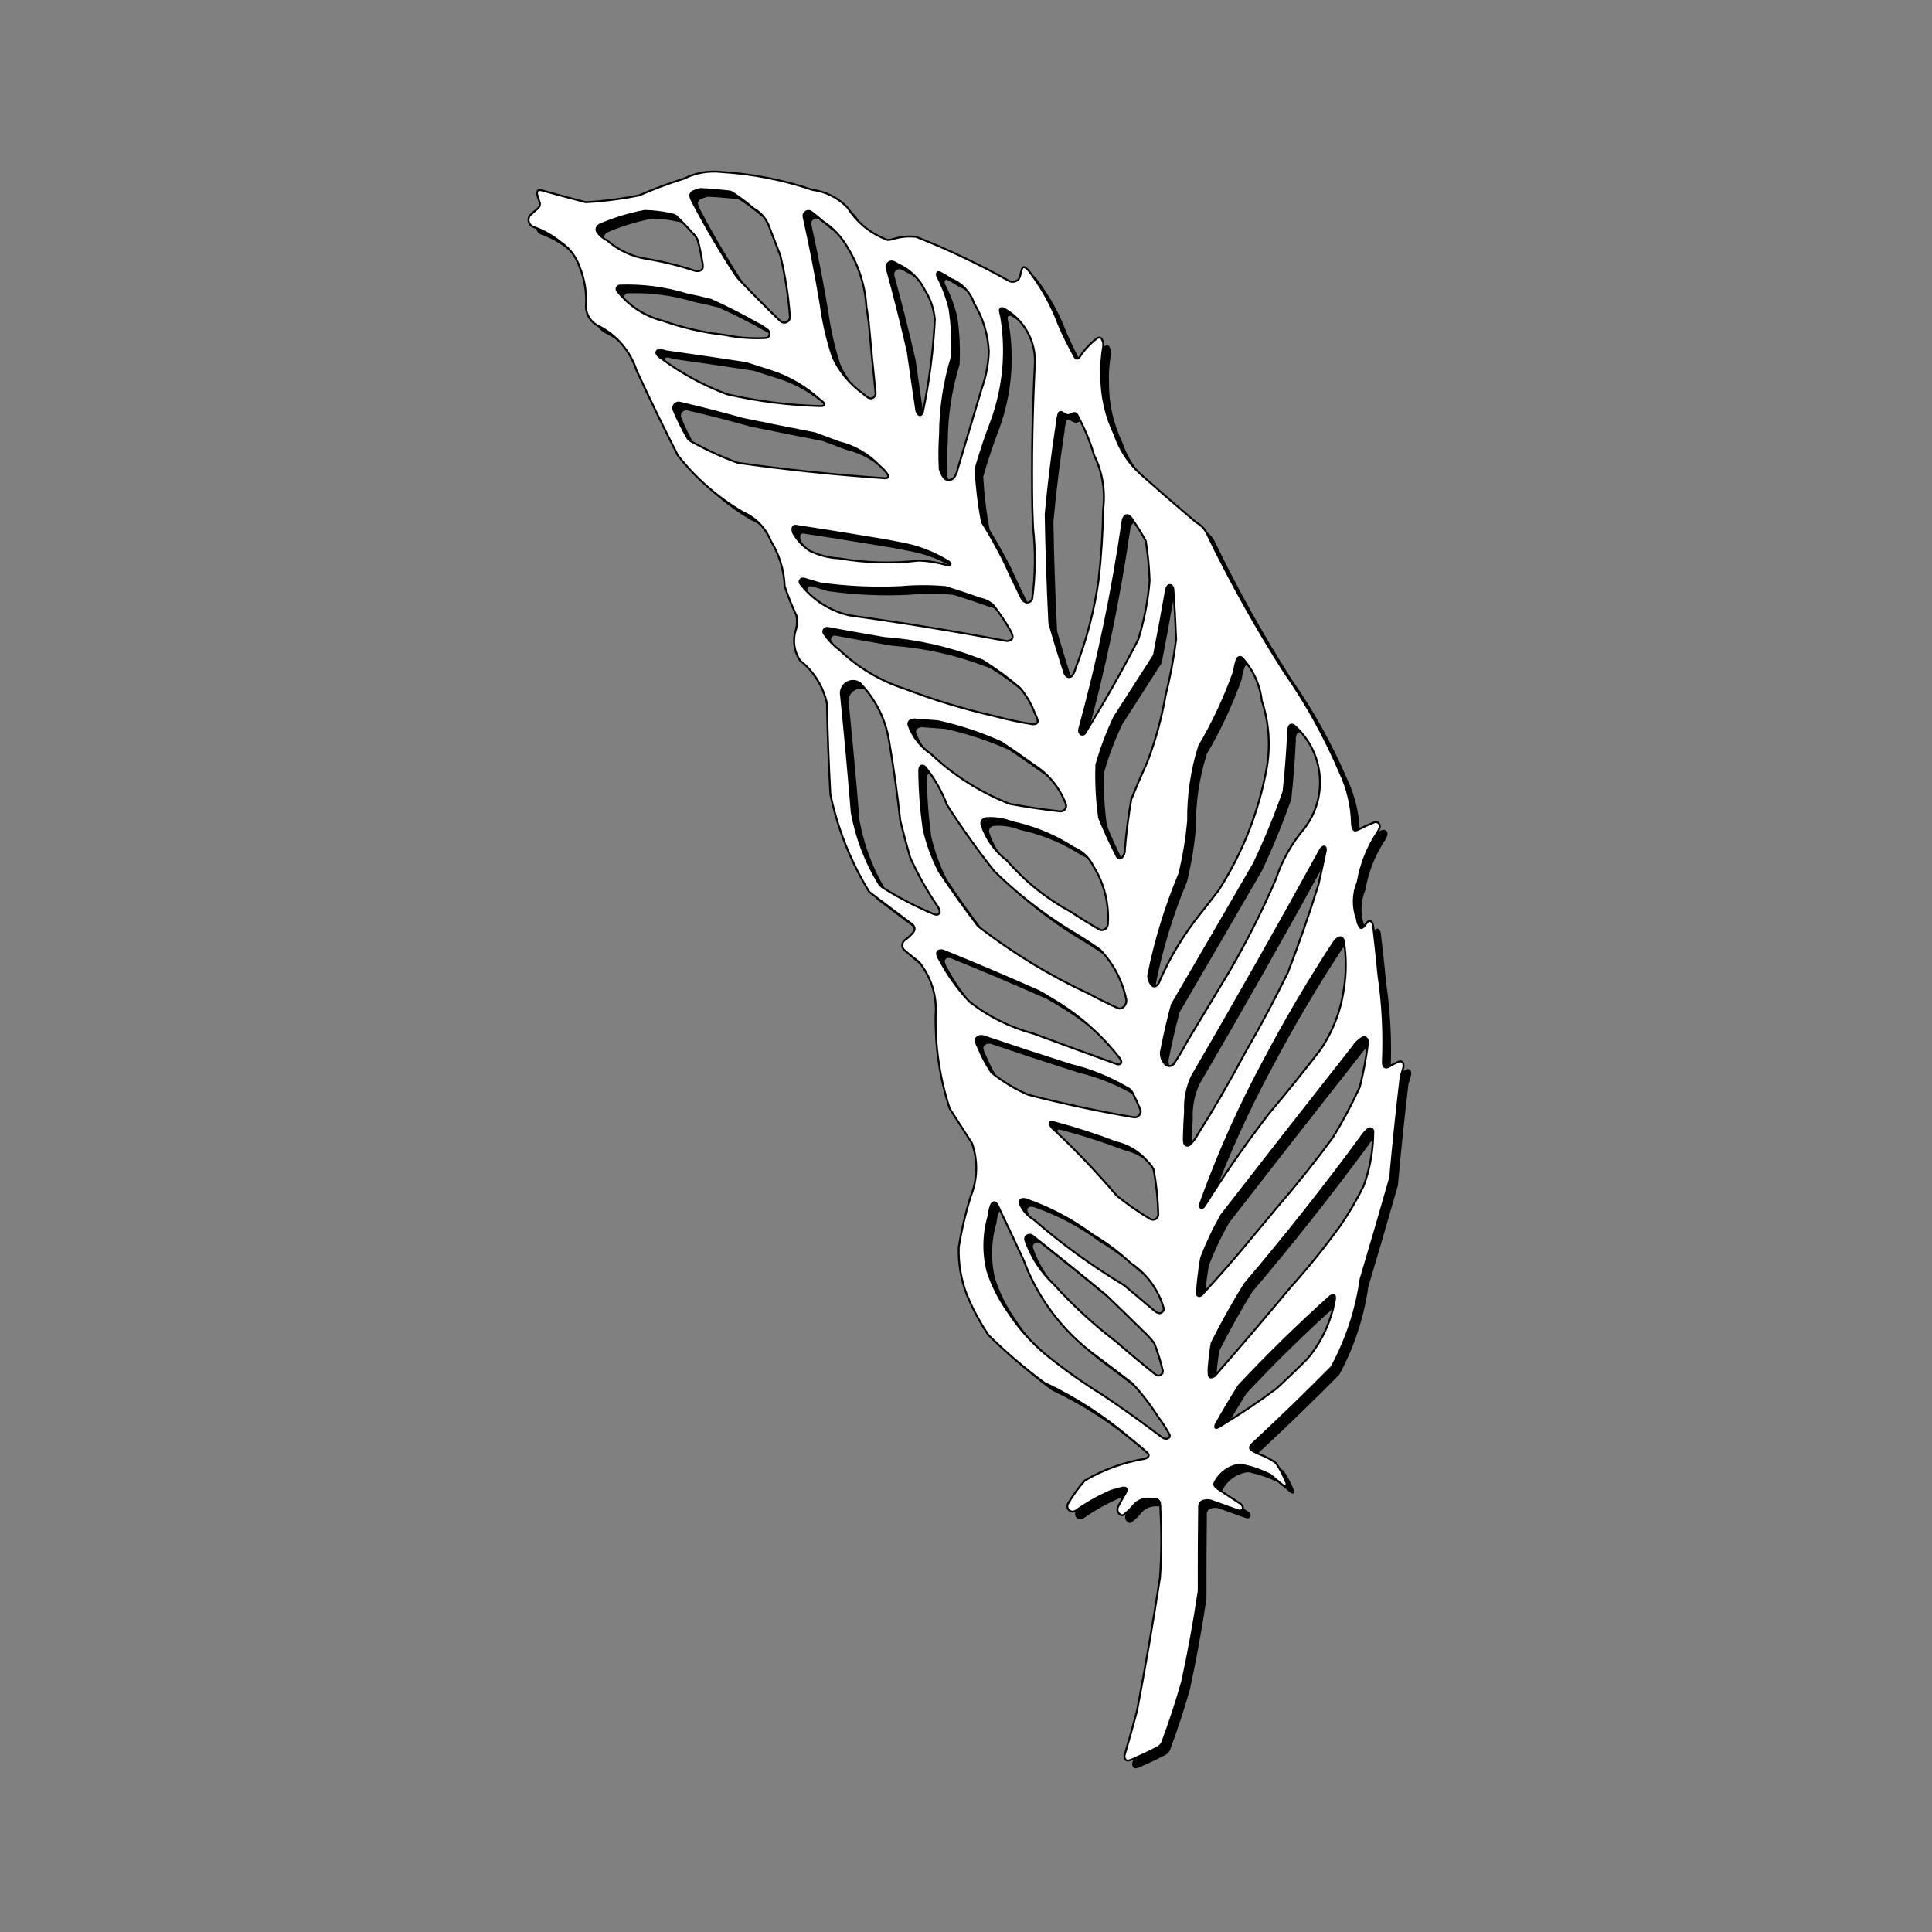 <?xml version="1.0" encoding="utf-8"?>
<!-- Generator: Adobe Illustrator 23.0.5, SVG Export Plug-In . SVG Version: 6.00 Build 0)  -->
<svg version="1.1" id="Laag_1" xmlns="http://www.w3.org/2000/svg" xmlns:xlink="http://www.w3.org/1999/xlink" x="0px" y="0px"
	 viewBox="0 0 500 500" style="enable-background:new 0 0 500 500;" xml:space="preserve">
<rect x="0" y="0" width="500" height="500" fill="#808080" stroke="none"/>
<style type="text/css">
	.st0{fill-rule:evenodd;clip-rule:evenodd;}
	.st1{fill-rule:evenodd;clip-rule:evenodd;fill:#FFFFFF;}
	.st2{fill:none;stroke:#000000;stroke-width:0.5;stroke-miterlimit:10;}
</style>
<g>
	<g>
		<g>
			<path class="st0" d="M285.36,352.67c-8.39-6.2-14.79-14.7-18.42-24.47c-2.2-4.77-4.45-9.53-6.73-14.27
				c-0.13-0.26-0.33-0.5-0.56-0.68c-0.17-0.12-0.39-0.14-0.58-0.06c-0.22,0.11-0.41,0.29-0.53,0.5c-0.36,0.89-0.58,1.84-0.64,2.8
				c-1.41,4.7-1.53,9.7-0.35,14.46c1.19,3.69,2.94,7.18,5.17,10.35c2.8,4.38,6.28,8.29,10.31,11.58c4.58,3.68,9.38,7.08,14.37,10.16
				c5.25,3.52,10.39,7.2,15.42,11.02c0.36,0.23,0.79,0.33,1.21,0.3c0.18-0.06,0.35-0.15,0.5-0.28l0.17-0.19
				c0.07-0.2,0.06-0.41-0.02-0.6c-0.83-1.55-1.78-3.03-2.84-4.43c-2-3.16-4.28-6.12-6.82-8.86
				C291.82,357.53,288.6,355.09,285.36,352.67L285.36,352.67z M340.36,353.65c3.6-4.26,6.02-9.39,7.04-14.87
				c0.1-0.41,0.13-0.84,0.09-1.27c-0.02-0.1-0.08-0.19-0.16-0.25c-0.09-0.06-0.19-0.1-0.3-0.09c-0.28,0.01-0.55,0.12-0.77,0.29
				c-8.24,7.38-16.15,15.11-23.7,23.18c-2.05,3.26-4.02,6.57-5.9,9.92c-0.12,0.23-0.17,0.48-0.17,0.73c0,0.08,0.04,0.16,0.1,0.22
				c0.05,0.05,0.12,0.07,0.19,0.06c0.46-0.11,0.88-0.32,1.25-0.61c4.93-2.96,9.71-6.16,14.31-9.6
				C335.06,358.86,337.74,356.28,340.36,353.65L340.36,353.65z M336.05,335.09c4.56-5.07,8.84-10.37,12.84-15.89
				c2.26-3.3,4.28-6.75,6.04-10.33c1.63-4.51,2.47-9.26,2.48-14.05c-0.01-0.31-0.17-0.58-0.43-0.74c-0.32-0.13-0.68-0.09-0.95,0.11
				c-0.76,0.65-1.42,1.41-1.94,2.25c-9.56,12.99-19.57,25.64-30.02,37.92c-3.05,4.95-5.88,10.02-8.49,15.21
				c-0.32,1.81-0.55,3.64-0.69,5.48c-0.12,0.92-0.15,1.84-0.07,2.76l0.1,0.36c0.09,0.19,0.27,0.31,0.48,0.31
				c0.41-0.02,0.81-0.2,1.1-0.49C323.11,350.45,329.63,342.81,336.05,335.09L336.05,335.09z M288.19,337.1
				c-6.26-5.17-12.57-10.26-18.95-15.29c-0.3-0.24-0.7-0.32-1.07-0.23c-0.37,0.1-0.68,0.36-0.83,0.72
				c-0.06,0.25-0.05,0.51,0.04,0.75c1.5,4.33,4.04,8.24,7.38,11.37c4.9,5.42,10.29,10.38,16.09,14.81
				c3.37,2.93,6.81,5.79,10.31,8.58c0.37,0.25,0.84,0.27,1.23,0.04c0.38-0.23,0.59-0.66,0.55-1.1c-0.57-2.43-1.32-4.82-2.23-7.15
				c-0.91-1.18-1.93-2.28-3.03-3.28C294.54,343.22,291.38,340.15,288.19,337.1L288.19,337.1z M284.66,321.44
				c-5.19-3.86-10.94-6.9-17.05-9.02c-0.37-0.14-0.77-0.17-1.15-0.08c-0.46,0.17-0.7,0.68-0.54,1.14c0.7,1.74,1.96,3.19,3.58,4.14
				c7.3,6.34,15.14,12.03,23.43,17.01c2.71,2.3,5.43,4.58,8.15,6.86c0.26,0.19,0.56,0.32,0.88,0.38c0.42,0.03,0.82-0.17,1.04-0.52
				c0.23-0.35,0.25-0.8,0.06-1.16c-1.41-4.62-4.39-8.61-8.41-11.29C291.6,326.06,288.25,323.56,284.66,321.44L284.66,321.44z
				 M332.66,314.29c4.97-5.75,9.72-11.7,14.23-17.82c2.61-4.24,4.95-8.63,7.02-13.15c0.97-3.81,1.68-7.69,2.15-11.59
				c-0.02-0.41-0.18-0.81-0.47-1.11c-0.28-0.21-0.66-0.26-0.98-0.11c-1.04,0.63-1.91,1.49-2.56,2.52
				c-11.37,14.42-22.68,28.88-33.93,43.38c-2.04,3.56-3.8,7.26-5.27,11.09c-0.51,3.06-0.89,6.15-1.13,9.24
				c0,0.34,0.25,0.64,0.58,0.7c0.26-0.01,0.52-0.11,0.72-0.28c4.77-5.14,9.37-10.44,13.8-15.87
				C328.79,318.96,330.73,316.63,332.66,314.29L332.66,314.29z M290.86,297.64c-5.16-1.97-10.42-3.67-15.76-5.1l-1.09-0.22
				c-0.15,0.01-0.27,0.1-0.32,0.23c-0.07,0.18-0.06,0.39,0.03,0.56c0.31,0.56,0.73,1.06,1.24,1.45
				c5.66,5.32,11.02,10.95,16.04,16.87c2.74,2.22,5.63,4.23,8.66,6.04c0.43,0.26,0.97,0.27,1.41,0.02c0.44-0.25,0.71-0.72,0.7-1.23
				c-0.1-3.89-0.51-7.76-1.21-11.59c-0.38-0.76-0.89-1.44-1.5-2.02C296.94,300.14,294.07,298.38,290.86,297.64L290.86,297.64z
				 M330.36,290.26c4.57-5.42,9.02-10.94,13.34-16.56c3.24-4.73,5.33-10.16,6.1-15.85c0.66-4.06,0.66-8.2,0-12.26
				c-0.04-0.29-0.16-0.56-0.35-0.79c-0.25-0.26-0.64-0.32-0.96-0.15c-0.46,0.24-0.85,0.57-1.17,0.98
				c-6.55,9.98-12.61,20.26-18.17,30.82c-6.12,11.33-11.41,23.08-15.84,35.17c-0.25,0.63-0.48,1.26-0.7,1.9
				c-0.1,0.25-0.11,0.52-0.05,0.79c0.06,0.19,0.23,0.31,0.43,0.31c0.23-0.02,0.44-0.13,0.59-0.31c0.78-1.1,1.52-2.23,2.21-3.39
				C320.35,303.83,325.21,296.94,330.36,290.26L330.36,290.26z M324.27,274.37c3.91-6.75,7.58-13.64,11.02-20.65
				c2.89-7.51,5.54-15.12,7.93-22.81c0.66-2.91,1.29-5.83,1.89-8.75c0.05-0.26,0.04-0.53-0.05-0.78c-0.05-0.14-0.17-0.24-0.31-0.28
				s-0.29-0.02-0.41,0.07c-0.37,0.24-0.65,0.58-0.82,0.99c-10.77,19.62-21.8,39.1-33.09,58.43c-1.3,2.82-1.9,5.9-1.74,9
				c-0.16,2.26-0.26,4.53-0.31,6.8c-0.04,0.48-0.01,0.97,0.09,1.45c0.08,0.29,0.29,0.52,0.57,0.62c0.28,0.1,0.59,0.04,0.83-0.14
				c0.82-0.73,1.5-1.6,2.01-2.58C316.28,288.77,320.41,281.64,324.27,274.37L324.27,274.37z M279.15,277.6
				c-7.56-2.4-15.1-4.87-22.61-7.41c-0.65-0.23-1.37-0.05-1.84,0.45c-0.16,0.21-0.23,0.47-0.2,0.73c0.11,0.58,0.33,1.14,0.63,1.65
				c0.92,2.3,2.07,4.5,3.45,6.55c2.91,2.35,6.12,4.29,9.56,5.77c9.05,2.32,18.2,4.27,27.42,5.83c0.51,0.03,1-0.19,1.31-0.59
				c0.31-0.4,0.41-0.93,0.26-1.41c-0.62-1.51-1.31-3-2.07-4.46c-0.35-0.6-0.89-1.07-1.53-1.33
				C289.04,280.78,284.2,278.82,279.15,277.6L279.15,277.6z M319.98,253.71c4.57-7.8,8.64-15.88,12.21-24.18
				c1.58-4.79,4.07-9.23,7.34-13.07c3.18-4.12,4.59-9.33,3.92-14.49c-0.59-4.72-2.89-9.06-6.47-12.2c-0.25-0.21-0.59-0.29-0.91-0.21
				c-0.21,0.06-0.37,0.22-0.45,0.42c-0.23,0.54-0.33,1.14-0.26,1.73c-0.24,5.05-0.63,10.08-1.17,15.11
				c-2.21,6.33-4.76,12.53-7.63,18.58c-7.06,12.22-14.16,24.42-21.29,36.59c-1.1,4.1-2.05,8.24-2.85,12.42
				c-0.02,1.15,0.41,2.26,1.2,3.09c0.61,0.55,1.55,0.51,2.1-0.1c1.28-1.86,2.44-3.79,3.47-5.79
				C312.78,265.63,316.37,259.67,319.98,253.71L319.98,253.71z M270.87,258.51c-8.16-3.62-16.38-7.11-24.66-10.46
				c-0.39-0.15-0.82-0.16-1.22-0.03c-0.33,0.14-0.52,0.48-0.48,0.83c0.09,0.52,0.29,1.02,0.58,1.46c2.1,3.97,4.72,7.65,7.79,10.92
				c4.93,3.86,10.58,6.67,16.63,8.28c7.21,2.67,14.42,5.31,21.65,7.93c0.25,0.05,0.5,0.02,0.73-0.09c0.2-0.11,0.32-0.32,0.31-0.54
				c-0.03-0.29-0.13-0.57-0.3-0.81c-4.82-6.25-10.8-11.5-17.62-15.47C273.17,259.83,272.03,259.15,270.87,258.51L270.87,258.51z
				 M278.47,242.5c-6.92-4.31-13.35-9.37-19.18-15.07c-4.37-5.51-8.45-11.23-12.23-17.16c-1.32-3.51-3.19-6.79-5.55-9.71
				c-0.18-0.2-0.4-0.34-0.66-0.41c-0.35-0.07-0.7,0.13-0.82,0.47c-0.11,0.27-0.15,0.56-0.13,0.85c0.04,5.02,0.42,10.04,1.11,15.01
				c0.87,3.83,2.21,7.53,3.99,11.03c3.22,4.85,6.61,9.59,10.14,14.22c8.92,6.9,18.58,12.78,28.81,17.52
				c2.42,1.32,4.9,2.54,7.41,3.68c0.4,0.15,0.86,0.09,1.2-0.17c0.77-0.53,1.11-1.49,0.86-2.38c-1.04-4.76-3.38-9.14-6.76-12.64
				C284,245.88,281.27,244.14,278.47,242.5L278.47,242.5z M317.43,232.34c6.19-9.66,10.41-20.45,12.43-31.75
				c0.98-5.77,0.54-11.7-1.31-17.25c-0.47-4.14-2.24-8.02-5.06-11.09c-0.2-0.2-0.49-0.28-0.76-0.22c-0.27,0.06-0.5,0.26-0.59,0.53
				c-0.39,1.04-0.65,2.12-0.78,3.23c-2.39,6.71-5.41,13.17-9.02,19.3c-1.97,6.24-2.93,12.75-2.85,19.29
				c-0.41,4.65-1.17,9.27-2.29,13.8c-3.55,8.47-6.24,17.26-8.04,26.27c-0.03,1.01,0.37,1.98,1.09,2.68
				c0.31,0.23,0.74,0.22,1.04-0.03c0.44-0.35,0.75-0.83,0.89-1.37c2.71-6.17,6.21-11.95,10.43-17.2
				C314.24,236.48,315.84,234.42,317.43,232.34L317.43,232.34z M278.46,220.48c-4.49-2.69-9.39-4.61-14.51-5.7
				c-2.17-0.85-4.5-1.21-6.82-1.03c-0.43,0.07-0.8,0.33-1.02,0.7c-0.16,0.32-0.19,0.69-0.09,1.03c1.19,3.68,3.49,6.91,6.58,9.24
				c4.67,5.38,10.26,9.87,16.52,13.26c2.43,1.61,4.9,3.14,7.42,4.59c0.36,0.19,0.78,0.2,1.15,0.05c0.62-0.27,1.03-0.88,1.03-1.55
				c0.34-5.26-0.98-10.49-3.78-14.95c-1.05-2.16-2.86-3.86-5.08-4.77L278.46,220.48L278.46,220.48z M235,214.41
				c-0.77-6.93-1.74-13.84-2.92-20.72c-0.91-5.61-3.53-10.81-7.49-14.89c-1.06-0.75-2.47-0.77-3.55-0.06
				c-1.08,0.71-1.63,2.01-1.37,3.28c1.02,10.1,1.94,20.2,2.77,30.31c1.2,6.6,3.63,12.91,7.17,18.6c0.34,0.44,0.78,0.79,1.27,1.05
				c4.11,2.57,8.43,4.79,12.92,6.65c0.25,0.09,0.52,0.12,0.79,0.08c0.2-0.04,0.37-0.16,0.48-0.33c0.11-0.17,0.15-0.37,0.1-0.57
				c-0.11-0.53-0.33-1.04-0.66-1.47c-2.66-3.9-4.98-8.03-6.92-12.33C236.65,220.83,235.79,217.63,235,214.41L235,214.41z
				 M298.93,199.19c2.12-5.58,3.7-11.34,4.72-17.22c1.2-4.77,2.11-9.61,2.73-14.49c-0.16-4.32-0.4-8.64-0.71-12.95
				c-0.03-0.31-0.14-0.6-0.33-0.85c-0.15-0.19-0.39-0.3-0.63-0.28s-0.46,0.15-0.59,0.35c-0.27,0.42-0.42,0.91-0.44,1.41
				c-0.96,5.49-1.97,10.96-3.04,16.42l-10.21,15.91c-1.91,4-3.48,8.15-4.69,12.41c-0.16,4.62,0.08,9.24,0.73,13.82
				c1.37,3.36,2.89,6.66,4.54,9.89c0.1,0.2,0.25,0.36,0.43,0.49c0.29,0.15,0.64,0.1,0.88-0.12c0.55-0.56,0.84-1.32,0.79-2.11
				c0.36-4.37,0.92-8.72,1.67-13.04C296.09,205.6,297.48,202.38,298.93,199.19L298.93,199.19z M261.2,194.13
				c-5.31-2.4-10.85-4.24-16.54-5.48c-2.01-0.14-4.02-0.3-6.02-0.46c-0.41,0.02-0.81,0.14-1.16,0.34c-0.32,0.25-0.47,0.67-0.38,1.07
				c1.09,3.07,3.14,5.71,5.84,7.53c5.89,5.57,12.79,9.95,20.34,12.91c4.28,0.79,8.59,1.43,12.92,1.92c0.51,0.1,1.03-0.08,1.37-0.46
				c0.34-0.39,0.45-0.93,0.28-1.41c-1.59-4.22-4.52-7.8-8.34-10.2C266.77,197.92,264,196,261.2,194.13L261.2,194.13z M296.59,167.48
				c1.52-4.94,2.5-10.02,2.93-15.17c-0.12-3.46-0.45-6.9-0.99-10.32c-1.02-1.88-2.16-3.69-3.39-5.43c-0.22-0.42-0.54-0.78-0.92-1.07
				c-0.19-0.14-0.44-0.2-0.68-0.16c-0.24,0.04-0.45,0.19-0.58,0.39c-0.19,0.27-0.33,0.57-0.4,0.89
				c-2.62,18.26-6.38,36.34-11.27,54.13c-0.1,0.43,0.01,0.87,0.31,1.2c0.18,0.15,0.41,0.22,0.64,0.19c0.23-0.03,0.44-0.16,0.57-0.35
				C287.72,183.87,292.32,175.76,296.59,167.48L296.59,167.48z M255.02,172.47c-7.75-2.96-15.89-4.77-24.16-5.36
				c-4.92-0.84-9.83-1.71-14.74-2.62c-0.34-0.03-0.67,0.13-0.87,0.41c-0.2,0.28-0.23,0.64-0.09,0.96c1.07,1.64,2.42,3.08,3.99,4.26
				c4.9,4.68,10.8,8.18,17.26,10.23c7.41,2.85,15.01,5.16,22.75,6.92c3.34,0.91,6.72,1.64,10.14,2.17c0.28,0.03,0.56-0.01,0.82-0.12
				c0.33-0.15,0.51-0.52,0.43-0.87c-0.15-0.61-0.38-1.2-0.69-1.74c-0.89-2.44-2.21-4.7-3.88-6.68c-3.03-2.59-6.24-4.95-9.62-7.06
				C255.92,172.78,255.47,172.62,255.02,172.47L255.02,172.47z M286.29,152.28c0.71-6.18,1.11-12.39,1.21-18.6
				c0.6-4.74-0.21-9.54-2.33-13.82c-1.08-3.68-2.56-7.23-4.42-10.58c-0.2-0.32-0.58-0.46-0.94-0.35l-0.34,0.17
				c-0.23,0.07-0.46,0.15-0.68,0.24c-0.23,0.1-0.49,0.11-0.73,0.03c-0.44-0.19-0.86-0.42-1.26-0.68c-0.13-0.08-0.29-0.1-0.44-0.06
				c-0.14,0.04-0.26,0.14-0.33,0.27c-0.3,0.87-0.48,1.78-0.53,2.71c-1.2,7.78-2.16,15.6-2.88,23.45c0.16,9.43,0.48,18.85,0.95,28.27
				c1.23,4.32,2.54,8.62,3.92,12.9c0.15,0.37,0.41,0.69,0.75,0.91c0.48,0.23,1.05,0.06,1.33-0.4c0.36-0.52,0.61-1.11,0.76-1.73
				C283.17,167.71,285.18,160.07,286.29,152.28L286.29,152.28z M246.74,153.94c-3.91-0.35-7.83-0.34-11.74,0.01
				c-6.92,0.32-13.86,0-20.72-0.96c-1.34-0.41-2.68-0.81-4.02-1.2c-0.28-0.09-0.59-0.09-0.87,0.01c-0.21,0.12-0.36,0.31-0.42,0.54
				c-0.06,0.23-0.02,0.48,0.11,0.68c3.15,4.18,7.69,7.11,12.81,8.25c13.6,1.88,27.15,4.09,40.64,6.63c0.35,0,0.69-0.08,1.01-0.23
				c0.34-0.16,0.54-0.51,0.52-0.88c-0.05-0.51-0.21-1-0.48-1.44c-1.33-2.37-2.84-4.63-4.52-6.76c-0.95-0.85-2.12-1.43-3.38-1.67
				C252.72,155.87,249.74,154.87,246.74,153.94L246.74,153.94z M269.17,133.68c-0.21-12.65,0.02-25.3,0.67-37.94
				c0.12-5.82-3.03-11.21-8.17-13.94c-0.22-0.09-0.47-0.08-0.68,0.03c-0.17,0.13-0.26,0.34-0.23,0.55c0.08,0.57,0.2,1.13,0.36,1.68
				c1.49,9.01,0.63,18.25-2.49,26.83c-1.56,4.09-2.95,8.25-4.17,12.46c0.25,4.62,0.8,9.22,1.67,13.77c1.94,3.14,3.75,6.36,5.43,9.65
				c1.57,3.41,3.18,6.79,4.84,10.16c0.23,0.41,0.58,0.75,1.01,0.95c0.35,0.12,0.74,0.08,1.07-0.1s0.57-0.49,0.66-0.85
				c0.82-6.11,0.89-12.31,0.21-18.44C269.28,136.9,269.22,135.29,269.17,133.68L269.17,133.68z M224.66,140.73
				c-5.6-0.93-11.2-1.82-16.81-2.67c-0.33-0.02-0.63,0.2-0.72,0.52c-0.09,0.48-0.03,0.97,0.19,1.41c1.02,1.83,2.47,3.39,4.23,4.54
				c2.37,1.18,4.96,1.85,7.6,1.97c6.83,1.19,13.8,1.38,20.68,0.57c2.43,0.09,4.83,0.48,7.16,1.17c0.24,0.08,0.5,0.09,0.75,0.04
				c0.09-0.02,0.16-0.07,0.21-0.14c0.04-0.06,0.06-0.14,0.04-0.21c-0.06-0.22-0.2-0.42-0.38-0.56c-3.85-2.41-8.13-4.05-12.61-4.83
				C231.57,141.86,228.12,141.26,224.66,140.73L224.66,140.73z M256.04,102.65c1.12-3.1,1.75-6.36,1.86-9.65
				c-0.19-4.42-1.5-8.72-3.81-12.49c-0.95-2.88-3.13-5.18-5.94-6.3c-0.92-0.62-1.88-1.19-2.87-1.7l-0.35-0.08
				c-0.19-0.02-0.36,0.09-0.42,0.27c-0.07,0.24-0.06,0.49,0.02,0.73c1.41,2.7,2.49,5.57,3.21,8.53c0.61,4.1,0.81,8.26,0.6,12.4
				c-2,6.49-3.03,13.24-3.06,20.03c-0.2,2.98-0.23,5.98-0.08,8.97c0.21,0.87,0.61,1.69,1.16,2.4c0.4,0.38,0.96,0.55,1.5,0.45
				c0.54-0.1,1.01-0.44,1.26-0.94c0.37-0.6,0.62-1.27,0.75-1.97L256.04,102.65L256.04,102.65z M212.93,114.15
				c-6.21-1.22-12.42-2.46-18.63-3.73c-5.43-1.52-10.9-2.93-16.39-4.21c-0.47-0.09-0.96,0.05-1.29,0.4
				c-0.34,0.34-0.48,0.83-0.38,1.3c1.07,2.64,2.34,5.2,3.78,7.65c0.33,0.37,0.74,0.67,1.2,0.87c3.77,2.09,7.69,3.88,11.74,5.36
				c12.68,1.79,25.41,3.12,38.18,3.99c0.24,0,0.46-0.08,0.64-0.23c0.07-0.06,0.11-0.14,0.12-0.24c0.01-0.12-0.01-0.25-0.07-0.36
				c-0.62-0.94-1.39-1.78-2.26-2.49c-2.84-2.97-6.46-5.05-10.45-6.01C217.07,115.67,215,114.9,212.93,114.15L212.93,114.15z
				 M243.94,84.74c-0.23-2.7-1.1-5.31-2.55-7.61c-1.46-3-3.94-5.39-6.99-6.74c-0.35-0.24-0.72-0.44-1.1-0.61
				c-0.48-0.21-1.03-0.12-1.42,0.22c-0.39,0.34-0.55,0.88-0.41,1.38c1.97,7.17,3.79,14.39,5.46,21.64
				c0.72,5.13,1.47,10.25,2.24,15.38c0.09,0.27,0.22,0.52,0.38,0.75c0.19,0.29,0.57,0.37,0.86,0.2c0.21-0.18,0.36-0.43,0.43-0.7
				C242.49,100.77,243.52,92.78,243.94,84.74L243.94,84.74z M195.03,95.95c-6.88-1.05-13.76-2.06-20.64-3.03
				c-0.42-0.12-0.84-0.24-1.26-0.35c-0.27-0.07-0.55-0.06-0.81,0.03c-0.19,0.08-0.34,0.25-0.41,0.45c-0.07,0.2-0.04,0.42,0.06,0.6
				c0.27,0.43,0.65,0.79,1.09,1.05c5.23,3.91,10.99,7.05,17.11,9.33c8.01,1.85,16.19,2.88,24.42,3.07c0.23,0,0.46-0.07,0.65-0.21
				c0.07-0.05,0.11-0.13,0.11-0.22c0.01-0.11-0.03-0.22-0.09-0.31c-0.31-0.41-0.7-0.76-1.15-1.02c-3.72-3.4-8.15-5.94-12.97-7.44
				C199.11,97.25,197.07,96.59,195.03,95.95L195.03,95.95z M226.22,81.28c-0.35-5.38-2.01-10.59-4.84-15.18
				c-1.54-2.76-3.73-5.1-6.38-6.81c-0.97-0.86-1.98-1.68-3.02-2.46c-0.45-0.32-1.05-0.32-1.5,0s-0.64,0.89-0.48,1.42
				c1.65,7.4,3.1,14.84,4.35,22.31c0.62,4.68,1.67,9.29,3.14,13.77c1.72,3.82,4.43,7.11,7.85,9.54c0.42,0.42,0.88,0.78,1.39,1.08
				c0.43,0.24,0.96,0.21,1.35-0.08c0.4-0.29,0.6-0.78,0.51-1.26c-0.63-6.07-1.22-12.14-1.77-18.22
				C226.61,84.03,226.41,82.65,226.22,81.28L226.22,81.28z M179.81,78.19c-5.66-1.73-11.57-2.5-17.48-2.28
				c-0.34,0.05-0.62,0.28-0.72,0.61c-0.1,0.32-0.01,0.68,0.23,0.91c2.97,3.78,7.12,6.46,11.79,7.62c5.13,1.81,10.44,3.03,15.85,3.62
				c3.49,0.73,7.06,1,10.62,0.81c0.41-0.01,0.78-0.23,0.98-0.59c0.19-0.51,0.06-1.09-0.35-1.46c-0.91-0.75-1.92-1.39-2.99-1.88
				c-3.83-2.16-7.74-4.14-11.74-5.95C183.94,79.08,181.88,78.61,179.81,78.19L179.81,78.19z M201.28,61.26
				c-0.65-2.26-2.17-4.17-4.22-5.32c-1.76-1.49-3.6-2.87-5.52-4.14c-0.43-0.22-0.9-0.32-1.38-0.32c-2.29-0.28-4.6-0.46-6.9-0.56
				c-0.66,0.13-1.3,0.34-1.91,0.63c-0.42,0.18-0.7,0.58-0.73,1.04c0.1,0.63,0.33,1.23,0.67,1.78c3.48,6.64,7.29,13.1,11.41,19.36
				c3.65,3.87,7.38,7.65,11.22,11.34c0.44,0.45,1.13,0.57,1.7,0.29c0.57-0.28,0.89-0.9,0.8-1.52c-0.39-5.28-1.22-10.52-2.46-15.67
				C203.08,65.86,202.19,63.55,201.28,61.26L201.28,61.26z M168.82,56.58c-3.97,0.76-7.86,1.94-11.58,3.53
				c-0.36,0.19-0.65,0.5-0.81,0.88c-0.1,0.32-0.07,0.68,0.09,0.97c0.64,0.96,1.53,1.74,2.58,2.23c2.91,2.58,6.52,4.26,10.37,4.83
				c4.18,0.7,8.31,1.72,12.33,3.05c0.47,0.14,0.97,0.12,1.44-0.04c0.36-0.15,0.61-0.49,0.65-0.88c0.02-0.57-0.04-1.13-0.19-1.68
				c-0.28-1.84-0.67-3.66-1.18-5.45c-0.38-0.75-0.9-1.42-1.53-1.98c-1.25-1.42-2.55-2.78-3.92-4.08c-0.41-0.3-0.89-0.49-1.39-0.53
				C173.44,56.91,171.14,56.62,168.82,56.58L168.82,56.58z M307.96,437.16c1.68-7.76,3.1-15.57,4.27-23.43
				c-0.02-7.3,0.02-14.6,0.1-21.9c0-0.78,0.59-1.44,1.38-1.51c0.68-0.16,1.39-0.11,2.04,0.15c2.23,0.79,4.46,1.59,6.69,2.41
				c0.27,0.09,0.57,0.08,0.83-0.02c0.19-0.11,0.32-0.29,0.37-0.51c0.05-0.21,0-0.44-0.13-0.62c-0.1-0.21-0.25-0.4-0.44-0.53
				c-2.07-1.35-4.14-2.7-6.2-4.08c-0.23-0.17-0.42-0.4-0.55-0.66c-0.1-0.24-0.09-0.51,0.01-0.74c1.22-2.48,3.56-4.22,6.28-4.67
				c0.45-0.06,0.92,0,1.34,0.16c2.37,0.53,4.67,1.35,6.84,2.44c1.04,0.87,2.07,1.74,3.11,2.61c0.2,0.16,0.44,0.26,0.7,0.27
				c0.17,0,0.31-0.12,0.35-0.28c0.03-0.22,0-0.44-0.09-0.63c-0.7-1.75-1.58-3.43-2.65-4.99c-1.25-0.92-2.62-1.65-4.07-2.19
				c-0.81-0.3-1.59-0.7-2.31-1.17c-0.3-0.19-0.42-0.57-0.28-0.9c0.32-0.53,0.74-1,1.24-1.37c6.74-6.27,13.35-12.69,19.82-19.23
				c3.85-7.09,6.39-14.81,7.52-22.79c2.61-8.72,5.16-17.45,7.65-26.21c0.78-8.74,1.69-17.46,2.72-26.17c0.22-0.8,0.46-1.6,0.7-2.39
				c0.04-0.24,0.05-0.49,0.01-0.73c-0.02-0.3-0.19-0.56-0.45-0.7s-0.57-0.14-0.83,0c-0.87,0.37-1.72,0.81-2.52,1.31
				c-0.26,0.15-0.56,0.21-0.85,0.17c-0.23-0.07-0.42-0.24-0.52-0.46c-0.11-0.27-0.16-0.56-0.15-0.85
				c0.33-7.55-0.05-15.11-1.15-22.58c-0.41-4.31-0.87-8.61-1.39-12.91c-0.06-0.42-0.29-0.81-0.62-1.07
				c-0.11-0.08-0.26-0.09-0.38-0.04c-0.24,0.1-0.45,0.26-0.61,0.47c-0.24,0.3-0.48,0.61-0.72,0.92c-0.16,0.19-0.36,0.34-0.6,0.43
				c-0.12,0.05-0.26,0.02-0.36-0.07c-0.51-0.66-0.82-1.45-0.89-2.28c-1.16-3.11-1.08-6.55,0.22-9.61c0.8-4.68,2.59-9.14,5.26-13.07
				c0.18-0.34,0.32-0.71,0.42-1.09c0.1-0.4-0.05-0.82-0.37-1.08c-0.32-0.26-0.77-0.3-1.13-0.11c-1.41,0.57-2.8,1.2-4.16,1.9
				c-0.23,0.13-0.48,0.18-0.74,0.16c-0.2-0.03-0.37-0.16-0.46-0.35c-0.21-0.49-0.32-1.01-0.32-1.54c-0.12-4.51-1.17-8.95-3.08-13.04
				c-3.93-9.23-8.81-18.02-14.56-26.24c-7.36-11.54-14.03-23.5-19.97-35.83c-0.62-1.16-1.58-2.12-2.74-2.75
				c-4.86-4.11-9.67-8.28-14.43-12.51c-3.06-2.79-5.36-6.31-6.67-10.24c-2.29-4.74-3.46-9.95-3.43-15.21
				c-0.1-2.55,0.08-5.1,0.51-7.61c0.07-0.63-0.06-1.26-0.37-1.81c-0.1-0.23-0.31-0.39-0.55-0.44c-0.27,0-0.53,0.09-0.75,0.25
				c-1.77,1.36-3.29,3.01-4.5,4.88c-0.11,0.18-0.3,0.31-0.51,0.34c-0.09,0.02-0.18,0.01-0.27-0.03c-0.13-0.06-0.25-0.15-0.35-0.26
				c-1.54-2.73-2.94-5.54-4.18-8.42c-1.84-4.91-4.39-9.53-7.56-13.71c-0.33-0.46-0.73-0.86-1.19-1.2c-0.13-0.07-0.28-0.09-0.42-0.05
				c-0.14,0.04-0.25,0.13-0.31,0.26c-0.2,0.53-0.35,1.07-0.47,1.62c-0.08,0.43-0.23,0.84-0.45,1.22c-0.61,0.65-1.57,0.86-2.4,0.52
				c-7.78-4.36-15.85-8.2-24.14-11.48c-2.1-0.24-4.22-0.01-6.22,0.65c-0.31,0.07-0.63,0.12-0.95,0.14c-0.15,0.01-0.31,0-0.46-0.04
				c-0.47-0.19-0.92-0.39-1.37-0.61c-3.58-1.64-6.61-4.29-8.7-7.64c-2.42-2.57-5.65-4.22-9.15-4.66
				c-7.58-2.57-15.47-4.12-23.46-4.61c-3.33-0.39-6.7,0.19-9.7,1.68c-3.96,1.24-7.85,2.69-11.66,4.35
				c-4.56,0.92-9.19,1.52-13.84,1.78c-3.85-1-7.68-2.04-11.51-3.1c-0.25-0.06-0.52-0.05-0.76,0.03c-0.18,0.09-0.3,0.25-0.33,0.45
				c-0.04,0.28-0.01,0.56,0.07,0.82c0.19,0.56,0.37,1.13,0.55,1.7c0.25,0.56,0.11,1.22-0.34,1.64c-0.73,0.62-1.45,1.26-2.15,1.91
				c-0.33,0.48-0.43,1.09-0.27,1.65c0.16,0.56,0.57,1.02,1.1,1.25c2.7,0.94,5.2,2.35,7.4,4.18c2.16,1.49,3.77,3.63,4.61,6.11
				c1.35,3.27,1.92,6.81,1.67,10.34c0.05,2.25,1.4,4.26,3.46,5.15c4.59,2.37,8.05,6.47,9.64,11.38c3.43,7.42,7,14.78,10.72,22.06
				c4.65,5.89,10.36,10.86,16.83,14.66c3.3,1.43,5.9,4.11,7.23,7.46c2.18,3.52,3.41,7.55,3.56,11.69c0.87,2.6,1.9,5.15,3.06,7.63
				c0.21,1.14,0.18,2.31-0.09,3.43c-0.97,2.74-0.59,5.78,1.04,8.19c3.53,2.79,5.98,6.72,6.94,11.11c0.15,7.83,0.44,15.65,0.88,23.46
				c1.87,8.95,5.28,17.51,10.07,25.3c3.71,2.82,7.43,5.62,11.17,8.4c0.32,0.29,0.53,0.68,0.57,1.11c-0.03,0.45-0.23,0.87-0.56,1.18
				c-0.58,0.68-1.25,1.27-1.99,1.76c-0.4,0.33-0.64,0.81-0.65,1.33c-0.01,0.52,0.21,1.01,0.6,1.35c1.22,1.02,2.46,2.01,3.72,2.98
				c3.16,3.89,4.7,8.84,4.31,13.83c-0.15,8.2,1.09,16.36,3.65,24.15l5.76,8.95c1.57,4.49,1.45,9.4-0.36,13.81
				c-1.33,4.3-2.36,8.69-3.07,13.13c-0.12,4.23,0.6,8.44,2.14,12.39c1.51,3.63,3.38,7.09,5.57,10.35
				c4.53,4.44,9.35,8.55,14.44,12.32c7.95,3.74,15.37,8.52,22.06,14.22c1.53,1.23,3.04,2.49,4.52,3.78c0.21,0.18,0.36,0.43,0.42,0.7
				c0.01,0.22-0.08,0.43-0.24,0.57c-0.22,0.18-0.48,0.31-0.76,0.38c-5.47,0.92-10.73,2.83-15.51,5.63
				c-1.67,1.87-3.15,3.91-4.41,6.09c-0.24,0.53-0.12,1.16,0.3,1.57c0.42,0.41,1.05,0.51,1.57,0.26c2.91-2.07,6.02-3.82,9.29-5.25
				c1-0.3,2-0.57,3.02-0.81c0.23-0.05,0.47-0.04,0.7,0.02c0.27,0.09,0.43,0.37,0.36,0.65c-0.14,0.48-0.36,0.93-0.65,1.34
				c-0.54,0.95-1.06,1.92-1.57,2.89c-0.22,0.4-0.25,0.88-0.08,1.3c0.16,0.43,0.51,0.76,0.93,0.91c0.21,0.05,0.44,0.01,0.62-0.11
				c0.8-0.63,1.54-1.33,2.22-2.09c0.93-1.33,2.46-2.11,4.07-2.09c0.64-0.01,1.28,0.02,1.92,0.08c0.45,0.04,0.85,0.32,1.04,0.73
				c0.17,0.57,0.24,1.16,0.2,1.75c0.36,5.96,0.33,11.93-0.09,17.89c-1.78,11.54-3.76,23.04-5.95,34.5
				c-1.02,3.85-2.09,7.68-3.22,11.49c-0.1,0.42,0.02,0.86,0.31,1.17c0.2,0.17,0.46,0.24,0.72,0.18c0.6-0.14,1.17-0.36,1.71-0.66
				c2.07-0.88,4.1-1.86,6.09-2.92c0.58-0.42,0.99-1.04,1.15-1.74C304.86,447.32,306.51,442.27,307.96,437.16L307.96,437.16z"/>
		</g>
		<path class="st1" d="M283.36,350.67c-8.39-6.2-14.79-14.7-18.42-24.47c-2.2-4.77-4.45-9.53-6.73-14.27
			c-0.13-0.26-0.33-0.5-0.56-0.68c-0.17-0.12-0.39-0.14-0.58-0.06c-0.22,0.11-0.41,0.29-0.53,0.5c-0.36,0.89-0.58,1.84-0.64,2.8
			c-1.41,4.7-1.53,9.7-0.35,14.46c1.19,3.69,2.94,7.18,5.17,10.35c2.8,4.38,6.28,8.29,10.31,11.58c4.58,3.68,9.38,7.08,14.37,10.16
			c5.25,3.52,10.39,7.2,15.42,11.02c0.36,0.23,0.79,0.33,1.21,0.3c0.18-0.06,0.35-0.15,0.5-0.28l0.17-0.19
			c0.07-0.2,0.06-0.41-0.02-0.6c-0.83-1.55-1.78-3.03-2.84-4.43c-2-3.16-4.28-6.12-6.82-8.86
			C289.82,355.53,286.6,353.09,283.36,350.67L283.36,350.67z M338.36,351.65c3.6-4.26,6.02-9.39,7.04-14.87
			c0.1-0.41,0.13-0.84,0.09-1.27c-0.02-0.1-0.08-0.19-0.16-0.25c-0.09-0.06-0.19-0.1-0.3-0.09c-0.28,0.01-0.55,0.12-0.77,0.29
			c-8.24,7.38-16.15,15.11-23.7,23.18c-2.05,3.26-4.02,6.57-5.9,9.92c-0.12,0.23-0.17,0.48-0.17,0.73c0,0.08,0.04,0.16,0.1,0.22
			c0.05,0.05,0.12,0.07,0.19,0.06c0.46-0.11,0.88-0.32,1.25-0.61c4.93-2.96,9.71-6.16,14.31-9.6
			C333.06,356.86,335.74,354.28,338.36,351.65L338.36,351.65z M334.05,333.09c4.56-5.07,8.84-10.37,12.84-15.89
			c2.26-3.3,4.28-6.75,6.04-10.33c1.63-4.51,2.47-9.26,2.48-14.05c-0.01-0.31-0.17-0.58-0.43-0.74c-0.32-0.13-0.68-0.09-0.95,0.11
			c-0.76,0.65-1.42,1.41-1.94,2.25c-9.56,12.99-19.57,25.64-30.02,37.92c-3.05,4.95-5.88,10.02-8.49,15.21
			c-0.32,1.81-0.55,3.64-0.69,5.48c-0.12,0.92-0.15,1.84-0.07,2.76l0.1,0.36c0.09,0.19,0.27,0.31,0.48,0.31
			c0.41-0.02,0.81-0.2,1.1-0.49C321.11,348.45,327.63,340.81,334.05,333.09L334.05,333.09z M286.19,335.1
			c-6.26-5.17-12.57-10.26-18.95-15.29c-0.3-0.24-0.7-0.32-1.07-0.23c-0.37,0.1-0.68,0.36-0.83,0.72c-0.06,0.25-0.05,0.51,0.04,0.75
			c1.5,4.33,4.04,8.24,7.38,11.37c4.9,5.42,10.29,10.38,16.09,14.81c3.37,2.93,6.81,5.79,10.31,8.58c0.37,0.25,0.84,0.27,1.23,0.04
			c0.38-0.23,0.59-0.66,0.55-1.1c-0.57-2.43-1.32-4.82-2.23-7.15c-0.91-1.18-1.93-2.28-3.03-3.28
			C292.54,341.22,289.38,338.15,286.19,335.1L286.19,335.1z M282.66,319.44c-5.19-3.86-10.94-6.9-17.05-9.02
			c-0.37-0.14-0.77-0.17-1.15-0.08c-0.46,0.17-0.7,0.68-0.54,1.14c0.7,1.74,1.96,3.19,3.58,4.14c7.3,6.34,15.14,12.03,23.43,17.01
			c2.71,2.3,5.43,4.58,8.15,6.86c0.26,0.19,0.56,0.32,0.88,0.38c0.42,0.03,0.82-0.17,1.04-0.52c0.23-0.35,0.25-0.8,0.06-1.16
			c-1.41-4.62-4.39-8.61-8.41-11.29C289.6,324.06,286.25,321.56,282.66,319.44L282.66,319.44z M330.66,312.29
			c4.97-5.75,9.72-11.7,14.23-17.82c2.61-4.24,4.95-8.63,7.02-13.15c0.97-3.81,1.68-7.69,2.15-11.59c-0.02-0.41-0.18-0.81-0.47-1.11
			c-0.28-0.21-0.66-0.26-0.98-0.11c-1.04,0.63-1.91,1.49-2.56,2.52c-11.37,14.42-22.68,28.88-33.93,43.38
			c-2.04,3.56-3.8,7.26-5.27,11.09c-0.51,3.06-0.89,6.15-1.13,9.24c0,0.34,0.25,0.64,0.58,0.7c0.26-0.01,0.52-0.11,0.72-0.28
			c4.77-5.14,9.37-10.44,13.8-15.87C326.79,316.96,328.73,314.63,330.66,312.29L330.66,312.29z M288.86,295.64
			c-5.16-1.97-10.42-3.67-15.76-5.1l-1.09-0.22c-0.15,0.01-0.27,0.1-0.32,0.23c-0.07,0.18-0.06,0.39,0.03,0.56
			c0.31,0.56,0.73,1.06,1.24,1.45c5.66,5.32,11.02,10.95,16.04,16.87c2.74,2.22,5.63,4.23,8.66,6.04c0.43,0.26,0.97,0.27,1.41,0.02
			c0.44-0.25,0.71-0.72,0.7-1.23c-0.1-3.89-0.51-7.76-1.21-11.59c-0.38-0.76-0.89-1.44-1.5-2.02
			C294.94,298.14,292.07,296.38,288.86,295.64L288.86,295.64z M328.36,288.26c4.57-5.42,9.02-10.94,13.34-16.56
			c3.24-4.73,5.33-10.16,6.1-15.85c0.66-4.06,0.66-8.2,0-12.26c-0.04-0.29-0.16-0.56-0.35-0.79c-0.25-0.26-0.64-0.32-0.96-0.15
			c-0.46,0.24-0.85,0.57-1.17,0.98c-6.55,9.98-12.61,20.26-18.17,30.82c-6.12,11.33-11.41,23.08-15.84,35.17
			c-0.25,0.63-0.48,1.26-0.7,1.9c-0.1,0.25-0.11,0.52-0.05,0.79c0.06,0.19,0.23,0.31,0.43,0.31c0.23-0.02,0.44-0.13,0.59-0.31
			c0.78-1.1,1.52-2.23,2.21-3.39C318.35,301.83,323.21,294.94,328.36,288.26L328.36,288.26z M322.27,272.37
			c3.91-6.75,7.58-13.64,11.02-20.65c2.89-7.51,5.54-15.12,7.93-22.81c0.66-2.91,1.29-5.83,1.89-8.75c0.05-0.26,0.04-0.53-0.05-0.78
			c-0.05-0.14-0.17-0.24-0.31-0.28s-0.29-0.02-0.41,0.07c-0.37,0.24-0.65,0.58-0.82,0.99c-10.77,19.62-21.8,39.1-33.09,58.43
			c-1.3,2.82-1.9,5.9-1.74,9c-0.16,2.26-0.26,4.53-0.31,6.8c-0.04,0.48-0.01,0.97,0.09,1.45c0.08,0.29,0.29,0.52,0.57,0.62
			c0.28,0.1,0.59,0.04,0.83-0.14c0.82-0.73,1.5-1.6,2.01-2.58C314.28,286.77,318.41,279.64,322.27,272.37L322.27,272.37z
			 M277.15,275.6c-7.56-2.4-15.1-4.87-22.61-7.41c-0.65-0.23-1.37-0.05-1.84,0.45c-0.16,0.21-0.23,0.47-0.2,0.73
			c0.11,0.58,0.33,1.14,0.63,1.65c0.92,2.3,2.07,4.5,3.45,6.55c2.91,2.35,6.12,4.29,9.56,5.77c9.05,2.32,18.2,4.27,27.42,5.83
			c0.51,0.03,1-0.19,1.31-0.59c0.31-0.4,0.41-0.93,0.26-1.41c-0.62-1.51-1.31-3-2.07-4.46c-0.35-0.6-0.89-1.07-1.53-1.33
			C287.04,278.78,282.2,276.82,277.15,275.6L277.15,275.6z M317.98,251.71c4.57-7.8,8.64-15.88,12.21-24.18
			c1.58-4.79,4.07-9.23,7.34-13.07c3.18-4.12,4.59-9.33,3.92-14.49c-0.59-4.72-2.89-9.06-6.47-12.2c-0.25-0.21-0.59-0.29-0.91-0.21
			c-0.21,0.06-0.37,0.22-0.45,0.42c-0.23,0.54-0.33,1.14-0.26,1.73c-0.24,5.05-0.63,10.08-1.17,15.11
			c-2.21,6.33-4.76,12.53-7.63,18.58c-7.06,12.22-14.16,24.42-21.29,36.59c-1.1,4.1-2.05,8.24-2.85,12.42
			c-0.02,1.15,0.41,2.26,1.2,3.09c0.61,0.55,1.55,0.51,2.1-0.1c1.28-1.86,2.44-3.79,3.47-5.79
			C310.78,263.63,314.37,257.67,317.98,251.71L317.98,251.71z M268.87,256.51c-8.16-3.62-16.38-7.11-24.66-10.46
			c-0.39-0.15-0.82-0.16-1.22-0.03c-0.33,0.14-0.52,0.48-0.48,0.83c0.09,0.52,0.29,1.02,0.58,1.46c2.1,3.97,4.72,7.65,7.79,10.92
			c4.93,3.86,10.58,6.67,16.63,8.28c7.21,2.67,14.42,5.31,21.65,7.93c0.25,0.05,0.5,0.02,0.73-0.09c0.2-0.11,0.32-0.32,0.31-0.54
			c-0.03-0.29-0.13-0.57-0.3-0.81c-4.82-6.25-10.8-11.5-17.62-15.47C271.17,257.83,270.03,257.15,268.87,256.51L268.87,256.51z
			 M276.47,240.5c-6.92-4.31-13.35-9.37-19.18-15.07c-4.37-5.51-8.45-11.23-12.23-17.16c-1.32-3.51-3.19-6.79-5.55-9.71
			c-0.18-0.2-0.4-0.34-0.66-0.41c-0.35-0.07-0.7,0.13-0.82,0.47c-0.11,0.27-0.15,0.56-0.13,0.85c0.04,5.02,0.42,10.04,1.11,15.01
			c0.87,3.83,2.21,7.53,3.99,11.03c3.22,4.85,6.61,9.59,10.14,14.22c8.92,6.9,18.58,12.78,28.81,17.52c2.42,1.32,4.9,2.54,7.41,3.68
			c0.4,0.15,0.86,0.09,1.2-0.17c0.77-0.53,1.11-1.49,0.86-2.38c-1.04-4.76-3.38-9.14-6.76-12.64
			C282,243.88,279.27,242.14,276.47,240.5L276.47,240.5z M315.43,230.34c6.19-9.66,10.41-20.45,12.43-31.75
			c0.98-5.77,0.54-11.7-1.31-17.25c-0.47-4.14-2.24-8.02-5.06-11.09c-0.2-0.2-0.49-0.28-0.76-0.22c-0.27,0.06-0.5,0.26-0.59,0.53
			c-0.39,1.04-0.65,2.12-0.78,3.23c-2.39,6.71-5.41,13.17-9.02,19.3c-1.97,6.24-2.93,12.75-2.85,19.29
			c-0.41,4.65-1.17,9.27-2.29,13.8c-3.55,8.47-6.24,17.26-8.04,26.27c-0.03,1.01,0.37,1.98,1.09,2.68c0.31,0.23,0.74,0.22,1.04-0.03
			c0.44-0.35,0.75-0.83,0.89-1.37c2.71-6.17,6.21-11.95,10.43-17.2C312.24,234.48,313.84,232.42,315.43,230.34L315.43,230.34z
			 M276.46,218.48c-4.49-2.69-9.39-4.61-14.51-5.7c-2.17-0.85-4.5-1.21-6.82-1.03c-0.43,0.07-0.8,0.33-1.02,0.7
			c-0.16,0.32-0.19,0.69-0.09,1.03c1.19,3.68,3.49,6.91,6.58,9.24c4.67,5.38,10.26,9.87,16.52,13.26c2.43,1.61,4.9,3.14,7.42,4.59
			c0.36,0.19,0.78,0.2,1.15,0.05c0.62-0.27,1.03-0.88,1.03-1.55c0.34-5.26-0.98-10.49-3.78-14.95c-1.05-2.16-2.86-3.86-5.08-4.77
			L276.46,218.48L276.46,218.48z M233,212.41c-0.77-6.93-1.74-13.84-2.92-20.72c-0.91-5.61-3.53-10.81-7.49-14.89
			c-1.06-0.75-2.47-0.77-3.55-0.06c-1.08,0.71-1.63,2.01-1.37,3.28c1.02,10.1,1.94,20.2,2.77,30.31c1.2,6.6,3.63,12.91,7.17,18.6
			c0.34,0.44,0.78,0.79,1.27,1.05c4.11,2.57,8.43,4.79,12.92,6.65c0.25,0.09,0.52,0.12,0.79,0.08c0.2-0.04,0.37-0.16,0.48-0.33
			c0.11-0.17,0.15-0.37,0.1-0.57c-0.11-0.53-0.33-1.04-0.66-1.47c-2.66-3.9-4.98-8.03-6.92-12.33
			C234.65,218.83,233.79,215.63,233,212.41L233,212.41z M296.93,197.19c2.12-5.58,3.7-11.34,4.72-17.22
			c1.2-4.77,2.11-9.61,2.73-14.49c-0.16-4.32-0.4-8.64-0.71-12.95c-0.03-0.31-0.14-0.6-0.33-0.85c-0.15-0.19-0.39-0.3-0.63-0.28
			s-0.46,0.15-0.59,0.35c-0.27,0.42-0.42,0.91-0.44,1.41c-0.96,5.49-1.97,10.96-3.04,16.42l-10.21,15.91
			c-1.91,4-3.48,8.15-4.69,12.41c-0.16,4.62,0.08,9.24,0.73,13.82c1.37,3.36,2.89,6.66,4.54,9.89c0.1,0.2,0.25,0.36,0.43,0.49
			c0.29,0.15,0.64,0.1,0.88-0.12c0.55-0.56,0.84-1.32,0.79-2.11c0.36-4.37,0.92-8.72,1.67-13.04
			C294.09,203.6,295.48,200.38,296.93,197.19L296.93,197.19z M259.2,192.13c-5.31-2.4-10.85-4.24-16.54-5.48
			c-2.01-0.14-4.02-0.3-6.02-0.46c-0.41,0.02-0.81,0.14-1.16,0.34c-0.32,0.25-0.47,0.67-0.38,1.07c1.09,3.07,3.14,5.71,5.84,7.53
			c5.89,5.57,12.79,9.95,20.34,12.91c4.28,0.79,8.59,1.43,12.92,1.92c0.51,0.1,1.03-0.08,1.37-0.46c0.34-0.39,0.45-0.93,0.28-1.41
			c-1.59-4.22-4.52-7.8-8.34-10.2C264.77,195.92,262,194,259.2,192.13L259.2,192.13z M294.59,165.48c1.52-4.94,2.5-10.02,2.93-15.17
			c-0.12-3.46-0.45-6.9-0.99-10.32c-1.02-1.88-2.16-3.69-3.39-5.43c-0.22-0.42-0.54-0.78-0.92-1.07c-0.19-0.14-0.44-0.2-0.68-0.16
			c-0.24,0.04-0.45,0.19-0.58,0.39c-0.19,0.27-0.33,0.57-0.4,0.89c-2.62,18.26-6.38,36.34-11.27,54.13c-0.1,0.43,0.01,0.87,0.31,1.2
			c0.18,0.15,0.41,0.22,0.64,0.19c0.23-0.03,0.44-0.16,0.57-0.35C285.72,181.87,290.32,173.76,294.59,165.48L294.59,165.48z
			 M253.02,170.47c-7.75-2.96-15.89-4.77-24.16-5.36c-4.92-0.84-9.83-1.71-14.74-2.62c-0.34-0.03-0.67,0.13-0.87,0.41
			c-0.2,0.28-0.23,0.64-0.09,0.96c1.07,1.64,2.42,3.08,3.99,4.26c4.9,4.68,10.8,8.18,17.26,10.23c7.41,2.85,15.01,5.16,22.75,6.92
			c3.34,0.91,6.72,1.64,10.14,2.17c0.28,0.03,0.56-0.01,0.82-0.12c0.33-0.15,0.51-0.52,0.43-0.87c-0.15-0.61-0.38-1.2-0.69-1.74
			c-0.89-2.44-2.21-4.7-3.88-6.68c-3.03-2.59-6.24-4.95-9.62-7.06C253.92,170.78,253.47,170.62,253.02,170.47L253.02,170.47z
			 M284.29,150.28c0.71-6.18,1.11-12.39,1.21-18.6c0.6-4.74-0.21-9.54-2.33-13.82c-1.08-3.68-2.56-7.23-4.42-10.58
			c-0.2-0.32-0.58-0.46-0.94-0.35l-0.34,0.17c-0.23,0.07-0.46,0.15-0.68,0.24c-0.23,0.1-0.49,0.11-0.73,0.03
			c-0.44-0.19-0.86-0.42-1.26-0.68c-0.13-0.08-0.29-0.1-0.44-0.06c-0.14,0.04-0.26,0.14-0.33,0.27c-0.3,0.87-0.48,1.78-0.53,2.71
			c-1.2,7.78-2.16,15.6-2.88,23.45c0.16,9.43,0.48,18.85,0.95,28.27c1.23,4.32,2.54,8.62,3.92,12.9c0.15,0.37,0.41,0.69,0.75,0.91
			c0.48,0.23,1.05,0.06,1.33-0.4c0.36-0.52,0.61-1.11,0.76-1.73C281.17,165.71,283.18,158.07,284.29,150.28L284.29,150.28z
			 M244.74,151.94c-3.91-0.35-7.83-0.34-11.74,0.01c-6.92,0.32-13.86,0-20.72-0.96c-1.34-0.41-2.68-0.81-4.02-1.2
			c-0.28-0.09-0.59-0.09-0.87,0.01c-0.21,0.12-0.36,0.31-0.42,0.54c-0.06,0.23-0.02,0.48,0.11,0.68c3.15,4.18,7.69,7.11,12.81,8.25
			c13.6,1.88,27.15,4.09,40.64,6.63c0.35,0,0.69-0.08,1.01-0.23c0.34-0.16,0.54-0.51,0.52-0.88c-0.05-0.51-0.21-1-0.48-1.44
			c-1.33-2.37-2.84-4.63-4.52-6.76c-0.95-0.85-2.12-1.43-3.38-1.67C250.72,153.87,247.74,152.87,244.74,151.94L244.74,151.94z
			 M267.17,131.68c-0.21-12.65,0.02-25.3,0.67-37.94c0.12-5.82-3.03-11.21-8.17-13.94c-0.22-0.09-0.47-0.08-0.68,0.03
			c-0.17,0.13-0.26,0.34-0.23,0.55c0.08,0.57,0.2,1.13,0.36,1.68c1.49,9.01,0.63,18.25-2.49,26.83c-1.56,4.09-2.95,8.25-4.17,12.46
			c0.25,4.62,0.8,9.22,1.67,13.77c1.94,3.14,3.75,6.36,5.43,9.65c1.57,3.41,3.18,6.79,4.84,10.16c0.23,0.41,0.58,0.75,1.01,0.95
			c0.35,0.12,0.74,0.08,1.07-0.1s0.57-0.49,0.66-0.85c0.82-6.11,0.89-12.31,0.21-18.44C267.28,134.9,267.22,133.29,267.17,131.68
			L267.17,131.68z M222.66,138.73c-5.6-0.93-11.2-1.82-16.81-2.67c-0.33-0.02-0.63,0.2-0.72,0.52c-0.09,0.48-0.03,0.97,0.19,1.41
			c1.02,1.83,2.47,3.39,4.23,4.54c2.37,1.18,4.96,1.85,7.6,1.97c6.83,1.19,13.8,1.38,20.68,0.57c2.43,0.09,4.83,0.48,7.16,1.17
			c0.24,0.08,0.5,0.09,0.75,0.04c0.09-0.02,0.16-0.07,0.21-0.14c0.04-0.06,0.06-0.14,0.04-0.21c-0.06-0.22-0.2-0.42-0.38-0.56
			c-3.85-2.41-8.13-4.05-12.61-4.83C229.57,139.86,226.12,139.26,222.66,138.73L222.66,138.73z M254.04,100.65
			c1.12-3.1,1.75-6.36,1.86-9.65c-0.19-4.42-1.5-8.72-3.81-12.49c-0.95-2.88-3.13-5.18-5.94-6.3c-0.92-0.62-1.88-1.19-2.87-1.7
			l-0.35-0.08c-0.19-0.02-0.36,0.09-0.42,0.27c-0.07,0.24-0.06,0.49,0.02,0.73c1.41,2.7,2.49,5.57,3.21,8.53
			c0.61,4.1,0.81,8.26,0.6,12.4c-2,6.49-3.03,13.24-3.06,20.03c-0.2,2.98-0.23,5.98-0.08,8.97c0.21,0.87,0.61,1.69,1.16,2.4
			c0.4,0.38,0.96,0.55,1.5,0.45c0.54-0.1,1.01-0.44,1.26-0.94c0.37-0.6,0.62-1.27,0.75-1.97L254.04,100.65L254.04,100.65z
			 M210.93,112.15c-6.21-1.22-12.42-2.46-18.63-3.73c-5.43-1.52-10.9-2.93-16.39-4.21c-0.47-0.09-0.96,0.05-1.29,0.4
			c-0.34,0.34-0.48,0.83-0.38,1.3c1.07,2.64,2.34,5.2,3.78,7.65c0.33,0.37,0.74,0.67,1.2,0.87c3.77,2.09,7.69,3.88,11.74,5.36
			c12.68,1.79,25.41,3.12,38.18,3.99c0.24,0,0.46-0.08,0.64-0.23c0.07-0.06,0.11-0.14,0.12-0.24c0.01-0.12-0.01-0.25-0.07-0.36
			c-0.62-0.94-1.39-1.78-2.26-2.49c-2.84-2.97-6.46-5.05-10.45-6.01C215.07,113.67,213,112.9,210.93,112.15L210.93,112.15z
			 M241.94,82.74c-0.23-2.7-1.1-5.31-2.55-7.61c-1.46-3-3.94-5.39-6.99-6.74c-0.35-0.24-0.72-0.44-1.1-0.61
			c-0.48-0.21-1.03-0.12-1.42,0.22c-0.39,0.34-0.55,0.88-0.41,1.38c1.97,7.17,3.79,14.39,5.46,21.64
			c0.72,5.13,1.47,10.25,2.24,15.38c0.09,0.27,0.22,0.52,0.38,0.75c0.19,0.29,0.57,0.37,0.86,0.2c0.21-0.18,0.36-0.43,0.43-0.7
			C240.49,98.77,241.52,90.78,241.94,82.74L241.94,82.74z M193.03,93.95c-6.88-1.05-13.76-2.06-20.64-3.03
			c-0.42-0.12-0.84-0.24-1.26-0.35c-0.27-0.07-0.55-0.06-0.81,0.03c-0.19,0.08-0.34,0.25-0.41,0.45c-0.07,0.2-0.04,0.42,0.06,0.6
			c0.27,0.43,0.65,0.79,1.09,1.05c5.23,3.91,10.99,7.05,17.11,9.33c8.01,1.85,16.19,2.88,24.42,3.07c0.23,0,0.46-0.07,0.65-0.21
			c0.07-0.05,0.11-0.13,0.11-0.22c0.01-0.11-0.03-0.22-0.09-0.31c-0.31-0.41-0.7-0.76-1.15-1.02c-3.72-3.4-8.15-5.94-12.97-7.44
			C197.11,95.25,195.07,94.59,193.03,93.95L193.03,93.95z M224.22,79.28c-0.35-5.38-2.01-10.59-4.84-15.18
			c-1.54-2.76-3.73-5.1-6.38-6.81c-0.97-0.86-1.98-1.68-3.02-2.46c-0.45-0.32-1.05-0.32-1.5,0s-0.64,0.89-0.48,1.42
			c1.65,7.4,3.1,14.84,4.35,22.31c0.62,4.68,1.67,9.29,3.14,13.77c1.72,3.82,4.43,7.11,7.85,9.54c0.42,0.42,0.88,0.78,1.39,1.08
			c0.43,0.24,0.96,0.21,1.35-0.08c0.4-0.29,0.6-0.78,0.51-1.26c-0.63-6.07-1.22-12.14-1.77-18.22
			C224.61,82.03,224.41,80.65,224.22,79.28L224.22,79.28z M177.81,76.19c-5.66-1.73-11.57-2.5-17.48-2.28
			c-0.34,0.05-0.62,0.28-0.72,0.61c-0.1,0.32-0.01,0.68,0.23,0.91c2.97,3.78,7.12,6.46,11.79,7.62c5.13,1.81,10.44,3.03,15.85,3.62
			c3.49,0.73,7.06,1,10.62,0.81c0.41-0.01,0.78-0.23,0.98-0.59c0.19-0.51,0.06-1.09-0.35-1.46c-0.91-0.75-1.92-1.39-2.99-1.88
			c-3.83-2.16-7.74-4.14-11.74-5.95C181.94,77.08,179.88,76.61,177.81,76.19L177.81,76.19z M199.28,59.26
			c-0.65-2.26-2.17-4.17-4.22-5.32c-1.76-1.49-3.6-2.87-5.52-4.14c-0.43-0.22-0.9-0.32-1.38-0.32c-2.29-0.28-4.6-0.46-6.9-0.56
			c-0.66,0.13-1.3,0.34-1.91,0.63c-0.42,0.18-0.7,0.58-0.73,1.04c0.1,0.63,0.33,1.23,0.67,1.78c3.48,6.64,7.29,13.1,11.41,19.36
			c3.65,3.87,7.38,7.65,11.22,11.34c0.44,0.45,1.13,0.57,1.7,0.29c0.57-0.28,0.89-0.9,0.8-1.52c-0.39-5.28-1.22-10.52-2.46-15.67
			C201.08,63.86,200.19,61.55,199.28,59.26L199.28,59.26z M166.82,54.58c-3.97,0.76-7.86,1.94-11.58,3.53
			c-0.36,0.19-0.65,0.5-0.81,0.88c-0.1,0.32-0.07,0.68,0.09,0.97c0.64,0.96,1.53,1.74,2.58,2.23c2.91,2.58,6.52,4.26,10.37,4.83
			c4.18,0.7,8.31,1.72,12.33,3.05c0.47,0.14,0.97,0.12,1.44-0.04c0.36-0.15,0.61-0.49,0.65-0.88c0.02-0.57-0.04-1.13-0.19-1.68
			c-0.28-1.84-0.67-3.66-1.18-5.45c-0.38-0.75-0.9-1.42-1.53-1.98c-1.25-1.42-2.55-2.78-3.92-4.08c-0.41-0.3-0.89-0.49-1.39-0.53
			C171.44,54.91,169.14,54.62,166.82,54.58L166.82,54.58z M305.96,435.16c1.68-7.76,3.1-15.57,4.27-23.43
			c-0.02-7.3,0.02-14.6,0.1-21.9c0-0.78,0.59-1.44,1.38-1.51c0.68-0.16,1.39-0.11,2.04,0.15c2.23,0.79,4.46,1.59,6.69,2.41
			c0.27,0.09,0.57,0.08,0.83-0.02c0.19-0.11,0.32-0.29,0.37-0.51c0.05-0.21,0-0.44-0.13-0.62c-0.1-0.21-0.25-0.4-0.44-0.53
			c-2.07-1.35-4.14-2.7-6.2-4.08c-0.23-0.17-0.42-0.4-0.55-0.66c-0.1-0.24-0.09-0.51,0.01-0.74c1.22-2.48,3.56-4.22,6.28-4.67
			c0.45-0.06,0.92,0,1.34,0.16c2.37,0.53,4.67,1.35,6.84,2.44c1.04,0.87,2.07,1.74,3.11,2.61c0.2,0.16,0.44,0.26,0.7,0.27
			c0.17,0,0.31-0.12,0.35-0.28c0.03-0.22,0-0.44-0.09-0.63c-0.7-1.75-1.58-3.43-2.65-4.99c-1.25-0.92-2.62-1.65-4.07-2.19
			c-0.81-0.3-1.59-0.7-2.31-1.17c-0.3-0.19-0.42-0.57-0.28-0.9c0.32-0.53,0.74-1,1.24-1.37c6.74-6.27,13.35-12.69,19.82-19.23
			c3.85-7.09,6.39-14.81,7.52-22.79c2.61-8.72,5.16-17.45,7.65-26.21c0.78-8.74,1.69-17.46,2.72-26.17c0.22-0.8,0.46-1.6,0.7-2.39
			c0.04-0.24,0.05-0.49,0.01-0.73c-0.02-0.3-0.19-0.56-0.45-0.7s-0.57-0.14-0.83,0c-0.87,0.37-1.72,0.81-2.52,1.31
			c-0.26,0.15-0.56,0.21-0.85,0.17c-0.23-0.07-0.42-0.24-0.52-0.46c-0.11-0.27-0.16-0.56-0.15-0.85c0.33-7.55-0.05-15.11-1.15-22.58
			c-0.41-4.31-0.87-8.61-1.39-12.91c-0.06-0.42-0.29-0.81-0.62-1.07c-0.11-0.08-0.26-0.09-0.38-0.04c-0.24,0.1-0.45,0.26-0.61,0.47
			c-0.24,0.3-0.48,0.61-0.72,0.92c-0.16,0.19-0.36,0.34-0.6,0.43c-0.12,0.05-0.26,0.02-0.36-0.07c-0.51-0.66-0.82-1.45-0.89-2.28
			c-1.16-3.11-1.08-6.55,0.22-9.61c0.8-4.68,2.59-9.14,5.26-13.07c0.18-0.34,0.32-0.71,0.42-1.09c0.1-0.4-0.05-0.82-0.37-1.08
			c-0.32-0.26-0.77-0.3-1.13-0.11c-1.41,0.57-2.8,1.2-4.16,1.9c-0.23,0.13-0.48,0.18-0.74,0.16c-0.2-0.03-0.37-0.16-0.46-0.35
			c-0.21-0.49-0.32-1.01-0.32-1.54c-0.12-4.51-1.17-8.95-3.08-13.04c-3.93-9.23-8.81-18.02-14.56-26.24
			c-7.36-11.54-14.03-23.5-19.97-35.83c-0.62-1.16-1.58-2.12-2.74-2.75c-4.86-4.11-9.67-8.28-14.43-12.51
			c-3.06-2.79-5.36-6.31-6.67-10.24c-2.29-4.74-3.46-9.95-3.43-15.21c-0.1-2.55,0.08-5.1,0.51-7.61c0.07-0.63-0.06-1.26-0.37-1.81
			c-0.1-0.23-0.31-0.39-0.55-0.44c-0.27,0-0.53,0.09-0.75,0.25c-1.77,1.36-3.29,3.01-4.5,4.88c-0.11,0.18-0.3,0.31-0.51,0.34
			c-0.09,0.02-0.18,0.01-0.27-0.03c-0.13-0.06-0.25-0.15-0.35-0.26c-1.54-2.73-2.94-5.54-4.18-8.42c-1.84-4.91-4.39-9.53-7.56-13.71
			c-0.33-0.46-0.73-0.86-1.19-1.2c-0.13-0.07-0.28-0.09-0.42-0.05c-0.14,0.04-0.25,0.13-0.31,0.26c-0.2,0.53-0.35,1.07-0.47,1.62
			c-0.08,0.43-0.23,0.84-0.45,1.22c-0.61,0.65-1.57,0.86-2.4,0.52c-7.78-4.36-15.85-8.2-24.14-11.48c-2.1-0.24-4.22-0.01-6.22,0.65
			c-0.31,0.07-0.63,0.12-0.95,0.14c-0.15,0.01-0.31,0-0.46-0.04c-0.47-0.19-0.92-0.39-1.37-0.61c-3.58-1.64-6.61-4.29-8.7-7.64
			c-2.42-2.57-5.65-4.22-9.15-4.66c-7.58-2.57-15.47-4.12-23.46-4.61c-3.33-0.39-6.7,0.19-9.7,1.68c-3.96,1.24-7.85,2.69-11.66,4.35
			c-4.56,0.92-9.19,1.52-13.84,1.78c-3.85-1-7.68-2.04-11.51-3.1c-0.25-0.06-0.52-0.05-0.76,0.03c-0.18,0.09-0.3,0.25-0.33,0.45
			c-0.04,0.28-0.01,0.56,0.07,0.82c0.19,0.56,0.37,1.13,0.55,1.7c0.25,0.56,0.11,1.22-0.34,1.64c-0.73,0.62-1.45,1.26-2.15,1.91
			c-0.33,0.48-0.43,1.09-0.27,1.65c0.16,0.56,0.57,1.02,1.1,1.25c2.7,0.94,5.2,2.35,7.4,4.18c2.16,1.49,3.77,3.63,4.61,6.11
			c1.35,3.27,1.92,6.81,1.67,10.34c0.05,2.25,1.4,4.26,3.46,5.15c4.59,2.37,8.05,6.47,9.64,11.38c3.43,7.42,7,14.78,10.72,22.06
			c4.65,5.89,10.36,10.86,16.83,14.66c3.3,1.43,5.9,4.11,7.23,7.46c2.18,3.52,3.41,7.55,3.56,11.69c0.87,2.6,1.9,5.15,3.06,7.63
			c0.21,1.14,0.18,2.31-0.09,3.43c-0.97,2.74-0.59,5.78,1.04,8.19c3.53,2.79,5.98,6.72,6.94,11.11c0.15,7.83,0.44,15.65,0.88,23.46
			c1.87,8.95,5.28,17.51,10.07,25.3c3.71,2.82,7.43,5.62,11.17,8.4c0.32,0.29,0.53,0.68,0.57,1.11c-0.03,0.45-0.23,0.87-0.56,1.18
			c-0.58,0.68-1.25,1.27-1.99,1.76c-0.4,0.33-0.64,0.81-0.65,1.33c-0.01,0.52,0.21,1.01,0.6,1.35c1.22,1.02,2.46,2.01,3.72,2.98
			c3.16,3.89,4.7,8.84,4.31,13.83c-0.15,8.2,1.09,16.36,3.65,24.15l5.76,8.95c1.57,4.49,1.45,9.4-0.36,13.81
			c-1.33,4.3-2.36,8.69-3.07,13.13c-0.12,4.23,0.6,8.44,2.14,12.39c1.51,3.63,3.38,7.09,5.57,10.35c4.53,4.44,9.35,8.55,14.44,12.32
			c7.95,3.74,15.37,8.52,22.06,14.22c1.53,1.23,3.04,2.49,4.52,3.78c0.21,0.18,0.36,0.43,0.42,0.7c0.01,0.22-0.08,0.43-0.24,0.57
			c-0.22,0.18-0.48,0.31-0.76,0.38c-5.47,0.92-10.73,2.83-15.51,5.63c-1.67,1.87-3.15,3.91-4.41,6.09c-0.24,0.53-0.12,1.16,0.3,1.57
			c0.42,0.41,1.05,0.51,1.57,0.26c2.91-2.07,6.02-3.82,9.29-5.25c1-0.3,2-0.57,3.02-0.81c0.23-0.05,0.47-0.04,0.7,0.02
			c0.27,0.09,0.43,0.37,0.36,0.65c-0.14,0.48-0.36,0.93-0.65,1.34c-0.54,0.95-1.06,1.92-1.57,2.89c-0.22,0.4-0.25,0.88-0.08,1.3
			c0.16,0.43,0.51,0.76,0.93,0.91c0.21,0.05,0.44,0.01,0.62-0.11c0.8-0.63,1.54-1.33,2.22-2.09c0.93-1.33,2.46-2.11,4.07-2.09
			c0.64-0.01,1.28,0.02,1.92,0.08c0.45,0.04,0.85,0.32,1.04,0.73c0.17,0.57,0.24,1.16,0.2,1.75c0.36,5.96,0.33,11.93-0.09,17.89
			c-1.78,11.54-3.76,23.04-5.95,34.5c-1.02,3.85-2.09,7.68-3.22,11.49c-0.1,0.42,0.02,0.86,0.31,1.17c0.2,0.17,0.46,0.24,0.72,0.18
			c0.6-0.14,1.17-0.36,1.71-0.66c2.07-0.88,4.1-1.86,6.09-2.92c0.58-0.42,0.99-1.04,1.15-1.74
			C302.86,445.32,304.51,440.27,305.96,435.16L305.96,435.16z"/>
	</g>
	<path class="st2" d="M283.36,350.67c-8.39-6.2-14.79-14.7-18.42-24.47c-2.2-4.77-4.45-9.53-6.73-14.27
		c-0.13-0.26-0.33-0.5-0.56-0.68c-0.17-0.12-0.39-0.14-0.58-0.06c-0.22,0.11-0.41,0.29-0.53,0.5c-0.36,0.89-0.58,1.84-0.64,2.8
		c-1.41,4.7-1.53,9.7-0.35,14.46c1.19,3.69,2.94,7.18,5.17,10.35c2.8,4.38,6.28,8.29,10.31,11.58c4.58,3.68,9.38,7.08,14.37,10.16
		c5.25,3.52,10.39,7.2,15.42,11.02c0.36,0.23,0.79,0.33,1.21,0.3c0.18-0.06,0.35-0.15,0.5-0.28l0.17-0.19
		c0.07-0.2,0.06-0.41-0.02-0.6c-0.83-1.55-1.78-3.03-2.84-4.43c-2-3.16-4.28-6.12-6.82-8.86
		C289.82,355.53,286.6,353.09,283.36,350.67L283.36,350.67z M338.36,351.65c3.6-4.26,6.02-9.39,7.04-14.87
		c0.1-0.41,0.13-0.84,0.09-1.27c-0.02-0.1-0.08-0.19-0.16-0.25c-0.09-0.06-0.19-0.1-0.3-0.09c-0.28,0.01-0.55,0.12-0.77,0.29
		c-8.24,7.38-16.15,15.11-23.7,23.18c-2.05,3.26-4.02,6.57-5.9,9.92c-0.12,0.23-0.17,0.48-0.17,0.73c0,0.08,0.04,0.16,0.1,0.22
		c0.05,0.05,0.12,0.07,0.19,0.06c0.46-0.11,0.88-0.32,1.25-0.61c4.93-2.96,9.71-6.16,14.31-9.6
		C333.06,356.86,335.74,354.28,338.36,351.65L338.36,351.65z M334.05,333.09c4.56-5.07,8.84-10.37,12.84-15.89
		c2.26-3.3,4.28-6.75,6.04-10.33c1.63-4.51,2.47-9.26,2.48-14.05c-0.01-0.31-0.17-0.58-0.43-0.74c-0.32-0.13-0.68-0.09-0.95,0.11
		c-0.76,0.65-1.42,1.41-1.94,2.25c-9.56,12.99-19.57,25.64-30.02,37.92c-3.05,4.95-5.88,10.02-8.49,15.21
		c-0.32,1.81-0.55,3.64-0.69,5.48c-0.12,0.92-0.15,1.84-0.07,2.76l0.1,0.36c0.09,0.19,0.27,0.31,0.48,0.31
		c0.41-0.02,0.81-0.2,1.1-0.49C321.11,348.45,327.63,340.81,334.05,333.09L334.05,333.09z M286.19,335.1
		c-6.26-5.17-12.57-10.26-18.95-15.29c-0.3-0.24-0.7-0.32-1.07-0.23c-0.37,0.1-0.68,0.36-0.83,0.72c-0.06,0.25-0.05,0.51,0.04,0.75
		c1.5,4.33,4.04,8.24,7.38,11.37c4.9,5.42,10.29,10.38,16.09,14.81c3.37,2.93,6.81,5.79,10.31,8.58c0.37,0.25,0.84,0.27,1.23,0.04
		c0.38-0.23,0.59-0.66,0.55-1.1c-0.57-2.43-1.32-4.82-2.23-7.15c-0.91-1.18-1.93-2.28-3.03-3.28
		C292.54,341.22,289.38,338.15,286.19,335.1L286.19,335.1z M282.66,319.44c-5.19-3.86-10.94-6.9-17.05-9.02
		c-0.37-0.14-0.77-0.17-1.15-0.08c-0.46,0.17-0.7,0.68-0.54,1.14c0.7,1.74,1.96,3.19,3.58,4.14c7.3,6.34,15.14,12.03,23.43,17.01
		c2.71,2.3,5.43,4.58,8.15,6.86c0.26,0.19,0.56,0.32,0.88,0.38c0.42,0.03,0.82-0.17,1.04-0.52c0.23-0.35,0.25-0.8,0.06-1.16
		c-1.41-4.62-4.39-8.61-8.41-11.29C289.6,324.06,286.25,321.56,282.66,319.44L282.66,319.44z M330.66,312.29
		c4.97-5.75,9.72-11.7,14.23-17.82c2.61-4.24,4.95-8.63,7.02-13.15c0.97-3.81,1.68-7.69,2.15-11.59c-0.02-0.41-0.18-0.81-0.47-1.11
		c-0.28-0.21-0.66-0.26-0.98-0.11c-1.04,0.63-1.91,1.49-2.56,2.52c-11.37,14.42-22.68,28.88-33.93,43.38
		c-2.04,3.56-3.8,7.26-5.27,11.09c-0.51,3.06-0.89,6.15-1.13,9.24c0,0.34,0.25,0.64,0.58,0.7c0.26-0.01,0.52-0.11,0.72-0.28
		c4.77-5.14,9.37-10.44,13.8-15.87C326.79,316.96,328.73,314.63,330.66,312.29L330.66,312.29z M288.86,295.64
		c-5.16-1.97-10.42-3.67-15.76-5.1l-1.09-0.22c-0.15,0.01-0.27,0.1-0.32,0.23c-0.07,0.18-0.06,0.39,0.03,0.56
		c0.31,0.56,0.73,1.06,1.24,1.45c5.66,5.32,11.02,10.95,16.04,16.87c2.74,2.22,5.63,4.23,8.66,6.04c0.43,0.26,0.97,0.27,1.41,0.02
		c0.44-0.25,0.71-0.72,0.7-1.23c-0.1-3.89-0.51-7.76-1.21-11.59c-0.38-0.76-0.89-1.44-1.5-2.02
		C294.94,298.14,292.07,296.38,288.86,295.64L288.86,295.64z M328.36,288.26c4.57-5.42,9.02-10.94,13.34-16.56
		c3.24-4.73,5.33-10.16,6.1-15.85c0.66-4.06,0.66-8.2,0-12.26c-0.04-0.29-0.16-0.56-0.35-0.79c-0.25-0.26-0.64-0.32-0.96-0.15
		c-0.46,0.24-0.85,0.57-1.17,0.98c-6.55,9.98-12.61,20.26-18.17,30.82c-6.12,11.33-11.41,23.08-15.84,35.17
		c-0.25,0.63-0.48,1.26-0.7,1.9c-0.1,0.25-0.11,0.52-0.05,0.79c0.06,0.19,0.23,0.31,0.43,0.31c0.23-0.02,0.44-0.13,0.59-0.31
		c0.78-1.1,1.52-2.23,2.21-3.39C318.35,301.83,323.21,294.94,328.36,288.26L328.36,288.26z M322.27,272.37
		c3.91-6.75,7.58-13.64,11.02-20.65c2.89-7.51,5.54-15.12,7.93-22.81c0.66-2.91,1.29-5.83,1.89-8.75c0.05-0.26,0.04-0.53-0.05-0.78
		c-0.05-0.14-0.17-0.24-0.31-0.28s-0.29-0.02-0.41,0.07c-0.37,0.24-0.65,0.58-0.82,0.99c-10.77,19.62-21.8,39.1-33.09,58.43
		c-1.3,2.82-1.9,5.9-1.74,9c-0.16,2.26-0.26,4.53-0.31,6.8c-0.04,0.48-0.01,0.97,0.09,1.45c0.08,0.29,0.29,0.52,0.57,0.62
		c0.28,0.1,0.59,0.04,0.83-0.14c0.82-0.73,1.5-1.6,2.01-2.58C314.28,286.77,318.41,279.64,322.27,272.37L322.27,272.37z
		 M277.15,275.6c-7.56-2.4-15.1-4.87-22.61-7.41c-0.65-0.23-1.37-0.05-1.84,0.45c-0.16,0.21-0.23,0.47-0.2,0.73
		c0.11,0.58,0.33,1.14,0.63,1.65c0.92,2.3,2.07,4.5,3.45,6.55c2.91,2.35,6.12,4.29,9.56,5.77c9.05,2.32,18.2,4.27,27.42,5.83
		c0.51,0.03,1-0.19,1.31-0.59c0.31-0.4,0.41-0.93,0.26-1.41c-0.62-1.51-1.31-3-2.07-4.46c-0.35-0.6-0.89-1.07-1.53-1.33
		C287.04,278.78,282.2,276.82,277.15,275.6L277.15,275.6z M317.98,251.71c4.57-7.8,8.64-15.88,12.21-24.18
		c1.58-4.79,4.07-9.23,7.34-13.07c3.18-4.12,4.59-9.33,3.92-14.49c-0.59-4.72-2.89-9.06-6.47-12.2c-0.25-0.21-0.59-0.29-0.91-0.21
		c-0.21,0.06-0.37,0.22-0.45,0.42c-0.23,0.54-0.33,1.14-0.26,1.73c-0.24,5.05-0.63,10.08-1.17,15.11
		c-2.21,6.33-4.76,12.53-7.63,18.58c-7.06,12.22-14.16,24.42-21.29,36.59c-1.1,4.1-2.05,8.24-2.85,12.42
		c-0.02,1.15,0.41,2.26,1.2,3.09c0.61,0.55,1.55,0.51,2.1-0.1c1.28-1.86,2.44-3.79,3.47-5.79
		C310.78,263.63,314.37,257.67,317.98,251.71L317.98,251.71z M268.87,256.51c-8.16-3.62-16.38-7.11-24.66-10.46
		c-0.39-0.15-0.82-0.16-1.22-0.03c-0.33,0.14-0.52,0.48-0.48,0.83c0.09,0.52,0.29,1.02,0.58,1.46c2.1,3.97,4.72,7.65,7.79,10.92
		c4.93,3.86,10.58,6.67,16.63,8.28c7.21,2.67,14.42,5.31,21.65,7.93c0.25,0.05,0.5,0.02,0.73-0.09c0.2-0.11,0.32-0.32,0.31-0.54
		c-0.03-0.29-0.13-0.57-0.3-0.81c-4.82-6.25-10.8-11.5-17.62-15.47C271.17,257.83,270.03,257.15,268.87,256.51L268.87,256.51z
		 M276.47,240.5c-6.92-4.31-13.35-9.37-19.18-15.07c-4.37-5.51-8.45-11.23-12.23-17.16c-1.32-3.51-3.19-6.79-5.55-9.71
		c-0.18-0.2-0.4-0.34-0.66-0.41c-0.35-0.07-0.7,0.13-0.82,0.47c-0.11,0.27-0.15,0.56-0.13,0.85c0.04,5.02,0.42,10.04,1.11,15.01
		c0.87,3.83,2.21,7.53,3.99,11.03c3.22,4.85,6.61,9.59,10.14,14.22c8.92,6.9,18.58,12.78,28.81,17.52c2.42,1.32,4.9,2.54,7.41,3.68
		c0.4,0.15,0.86,0.09,1.2-0.17c0.77-0.53,1.11-1.49,0.86-2.38c-1.04-4.76-3.38-9.14-6.76-12.64
		C282,243.88,279.27,242.14,276.47,240.5L276.47,240.5z M315.43,230.34c6.19-9.66,10.41-20.45,12.43-31.75
		c0.98-5.77,0.54-11.7-1.31-17.25c-0.47-4.14-2.24-8.02-5.06-11.09c-0.2-0.2-0.49-0.28-0.76-0.22c-0.27,0.06-0.5,0.26-0.59,0.53
		c-0.39,1.04-0.65,2.12-0.78,3.23c-2.39,6.71-5.41,13.17-9.02,19.3c-1.97,6.24-2.93,12.75-2.85,19.29
		c-0.41,4.65-1.17,9.27-2.29,13.8c-3.55,8.47-6.24,17.26-8.04,26.27c-0.03,1.01,0.37,1.98,1.09,2.68c0.31,0.23,0.74,0.22,1.04-0.03
		c0.44-0.35,0.75-0.83,0.89-1.37c2.71-6.17,6.21-11.95,10.43-17.2C312.24,234.48,313.84,232.42,315.43,230.34L315.43,230.34z
		 M276.46,218.48c-4.49-2.69-9.39-4.61-14.51-5.7c-2.17-0.85-4.5-1.21-6.82-1.03c-0.43,0.07-0.8,0.33-1.02,0.7
		c-0.16,0.32-0.19,0.69-0.09,1.03c1.19,3.68,3.49,6.91,6.58,9.24c4.67,5.38,10.26,9.87,16.52,13.26c2.43,1.61,4.9,3.14,7.42,4.59
		c0.36,0.19,0.78,0.2,1.15,0.05c0.62-0.27,1.03-0.88,1.03-1.55c0.34-5.26-0.98-10.49-3.78-14.95c-1.05-2.16-2.86-3.86-5.08-4.77
		L276.46,218.48L276.46,218.48z M233,212.41c-0.77-6.93-1.74-13.84-2.92-20.72c-0.91-5.61-3.53-10.81-7.49-14.89
		c-1.06-0.75-2.47-0.77-3.55-0.06c-1.08,0.71-1.63,2.01-1.37,3.28c1.02,10.1,1.94,20.2,2.77,30.31c1.2,6.6,3.63,12.91,7.17,18.6
		c0.34,0.44,0.78,0.79,1.27,1.05c4.11,2.57,8.43,4.79,12.92,6.65c0.25,0.09,0.52,0.12,0.79,0.08c0.2-0.04,0.37-0.16,0.48-0.33
		c0.11-0.17,0.15-0.37,0.1-0.57c-0.11-0.53-0.33-1.04-0.66-1.47c-2.66-3.9-4.98-8.03-6.92-12.33
		C234.65,218.83,233.79,215.63,233,212.41L233,212.41z M296.93,197.19c2.12-5.58,3.7-11.34,4.72-17.22
		c1.2-4.77,2.11-9.61,2.73-14.49c-0.16-4.32-0.4-8.64-0.71-12.95c-0.03-0.31-0.14-0.6-0.33-0.85c-0.15-0.19-0.39-0.3-0.63-0.28
		s-0.46,0.15-0.59,0.35c-0.27,0.42-0.42,0.91-0.44,1.41c-0.96,5.49-1.97,10.96-3.04,16.42l-10.21,15.91
		c-1.91,4-3.48,8.15-4.69,12.41c-0.16,4.62,0.08,9.24,0.73,13.82c1.37,3.36,2.89,6.66,4.54,9.89c0.1,0.2,0.25,0.36,0.43,0.49
		c0.29,0.15,0.64,0.1,0.88-0.12c0.55-0.56,0.84-1.32,0.79-2.11c0.36-4.37,0.92-8.72,1.67-13.04
		C294.09,203.6,295.48,200.38,296.93,197.19L296.93,197.19z M259.2,192.13c-5.31-2.4-10.85-4.24-16.54-5.48
		c-2.01-0.14-4.02-0.3-6.02-0.46c-0.41,0.02-0.81,0.14-1.16,0.34c-0.32,0.25-0.47,0.67-0.38,1.07c1.09,3.07,3.14,5.71,5.84,7.53
		c5.89,5.57,12.79,9.95,20.34,12.91c4.28,0.79,8.59,1.43,12.92,1.92c0.51,0.1,1.03-0.08,1.37-0.46c0.34-0.39,0.45-0.93,0.28-1.41
		c-1.59-4.22-4.52-7.8-8.34-10.2C264.77,195.92,262,194,259.2,192.13L259.2,192.13z M294.59,165.48c1.52-4.94,2.5-10.02,2.93-15.17
		c-0.12-3.46-0.45-6.9-0.99-10.32c-1.02-1.88-2.16-3.69-3.39-5.43c-0.22-0.42-0.54-0.78-0.92-1.07c-0.19-0.14-0.44-0.2-0.68-0.16
		c-0.24,0.04-0.45,0.19-0.58,0.39c-0.19,0.27-0.33,0.57-0.4,0.89c-2.62,18.26-6.38,36.34-11.27,54.13c-0.1,0.43,0.01,0.87,0.31,1.2
		c0.18,0.15,0.41,0.22,0.64,0.19c0.23-0.03,0.44-0.16,0.57-0.35C285.72,181.87,290.32,173.76,294.59,165.48L294.59,165.48z
		 M253.02,170.47c-7.75-2.96-15.89-4.77-24.16-5.36c-4.92-0.84-9.83-1.71-14.74-2.62c-0.34-0.03-0.67,0.13-0.87,0.41
		c-0.2,0.28-0.23,0.64-0.09,0.96c1.07,1.64,2.42,3.08,3.99,4.26c4.9,4.68,10.8,8.18,17.26,10.23c7.41,2.85,15.01,5.16,22.75,6.92
		c3.34,0.91,6.72,1.64,10.14,2.17c0.28,0.03,0.56-0.01,0.82-0.12c0.33-0.15,0.51-0.52,0.43-0.87c-0.15-0.61-0.38-1.2-0.69-1.74
		c-0.89-2.44-2.21-4.7-3.88-6.68c-3.03-2.59-6.24-4.95-9.62-7.06C253.92,170.78,253.47,170.62,253.02,170.47L253.02,170.47z
		 M284.29,150.28c0.71-6.18,1.11-12.39,1.21-18.6c0.6-4.74-0.21-9.54-2.33-13.82c-1.08-3.68-2.56-7.23-4.42-10.58
		c-0.2-0.32-0.58-0.46-0.94-0.35l-0.34,0.17c-0.23,0.07-0.46,0.15-0.68,0.24c-0.23,0.1-0.49,0.11-0.73,0.03
		c-0.44-0.19-0.86-0.42-1.26-0.68c-0.13-0.08-0.29-0.1-0.44-0.06c-0.14,0.04-0.26,0.14-0.33,0.27c-0.3,0.87-0.48,1.78-0.53,2.71
		c-1.2,7.78-2.16,15.6-2.88,23.45c0.16,9.43,0.48,18.85,0.95,28.27c1.23,4.32,2.54,8.62,3.92,12.9c0.15,0.37,0.41,0.69,0.75,0.91
		c0.48,0.23,1.05,0.06,1.33-0.4c0.36-0.52,0.61-1.11,0.76-1.73C281.17,165.71,283.18,158.07,284.29,150.28L284.29,150.28z
		 M244.74,151.94c-3.91-0.35-7.83-0.34-11.74,0.01c-6.92,0.32-13.86,0-20.72-0.96c-1.34-0.41-2.68-0.81-4.02-1.2
		c-0.28-0.09-0.59-0.09-0.87,0.01c-0.21,0.12-0.36,0.31-0.42,0.54c-0.06,0.23-0.02,0.48,0.11,0.68c3.15,4.18,7.69,7.11,12.81,8.25
		c13.6,1.88,27.15,4.09,40.64,6.63c0.35,0,0.69-0.08,1.01-0.23c0.34-0.16,0.54-0.51,0.52-0.88c-0.05-0.51-0.21-1-0.48-1.44
		c-1.33-2.37-2.84-4.63-4.52-6.76c-0.95-0.85-2.12-1.43-3.38-1.67C250.72,153.87,247.74,152.87,244.74,151.94L244.74,151.94z
		 M267.17,131.68c-0.21-12.65,0.02-25.3,0.67-37.94c0.12-5.82-3.03-11.21-8.17-13.94c-0.22-0.09-0.47-0.08-0.68,0.03
		c-0.17,0.13-0.26,0.34-0.23,0.55c0.08,0.57,0.2,1.13,0.36,1.68c1.49,9.01,0.63,18.25-2.49,26.83c-1.56,4.09-2.95,8.25-4.17,12.46
		c0.25,4.62,0.8,9.22,1.67,13.77c1.94,3.14,3.75,6.36,5.43,9.65c1.57,3.41,3.18,6.79,4.84,10.16c0.23,0.41,0.58,0.75,1.01,0.95
		c0.35,0.12,0.74,0.08,1.07-0.1s0.57-0.49,0.66-0.85c0.82-6.11,0.89-12.31,0.21-18.44C267.28,134.9,267.22,133.29,267.17,131.68
		L267.17,131.68z M222.66,138.73c-5.6-0.93-11.2-1.82-16.81-2.67c-0.33-0.02-0.63,0.2-0.72,0.52c-0.09,0.48-0.03,0.97,0.19,1.41
		c1.02,1.83,2.47,3.39,4.23,4.54c2.37,1.18,4.96,1.85,7.6,1.97c6.83,1.19,13.8,1.38,20.68,0.57c2.43,0.09,4.83,0.48,7.16,1.17
		c0.24,0.08,0.5,0.09,0.75,0.04c0.09-0.02,0.16-0.07,0.21-0.14c0.04-0.06,0.06-0.14,0.04-0.21c-0.06-0.22-0.2-0.42-0.38-0.56
		c-3.85-2.41-8.13-4.05-12.61-4.83C229.57,139.86,226.12,139.26,222.66,138.73L222.66,138.73z M254.04,100.65
		c1.12-3.1,1.75-6.36,1.86-9.65c-0.19-4.42-1.5-8.72-3.81-12.49c-0.95-2.88-3.13-5.18-5.94-6.3c-0.92-0.62-1.88-1.19-2.87-1.7
		l-0.35-0.08c-0.19-0.02-0.36,0.09-0.42,0.27c-0.07,0.24-0.06,0.49,0.02,0.73c1.41,2.7,2.49,5.57,3.21,8.53
		c0.61,4.1,0.81,8.26,0.6,12.4c-2,6.49-3.03,13.24-3.06,20.03c-0.2,2.98-0.23,5.98-0.08,8.97c0.21,0.87,0.61,1.69,1.16,2.4
		c0.4,0.38,0.96,0.55,1.5,0.45c0.54-0.1,1.01-0.44,1.26-0.94c0.37-0.6,0.62-1.27,0.75-1.97L254.04,100.65L254.04,100.65z
		 M210.93,112.15c-6.21-1.22-12.42-2.46-18.63-3.73c-5.43-1.52-10.9-2.93-16.39-4.21c-0.47-0.09-0.96,0.05-1.29,0.4
		c-0.34,0.34-0.48,0.83-0.38,1.3c1.07,2.64,2.34,5.2,3.78,7.65c0.33,0.37,0.74,0.67,1.2,0.87c3.77,2.09,7.69,3.88,11.74,5.36
		c12.68,1.79,25.41,3.12,38.18,3.99c0.24,0,0.46-0.08,0.64-0.23c0.07-0.06,0.11-0.14,0.12-0.24c0.01-0.12-0.01-0.25-0.07-0.36
		c-0.62-0.94-1.39-1.78-2.26-2.49c-2.84-2.97-6.46-5.05-10.45-6.01C215.07,113.67,213,112.9,210.93,112.15L210.93,112.15z
		 M241.94,82.74c-0.23-2.7-1.1-5.31-2.55-7.61c-1.46-3-3.94-5.39-6.99-6.74c-0.35-0.24-0.72-0.44-1.1-0.61
		c-0.48-0.21-1.03-0.12-1.42,0.22c-0.39,0.34-0.55,0.88-0.41,1.38c1.97,7.17,3.79,14.39,5.46,21.64c0.72,5.13,1.47,10.25,2.24,15.38
		c0.09,0.27,0.22,0.52,0.38,0.75c0.19,0.29,0.57,0.37,0.86,0.2c0.21-0.18,0.36-0.43,0.43-0.7
		C240.49,98.77,241.52,90.78,241.94,82.74L241.94,82.74z M193.03,93.95c-6.88-1.05-13.76-2.06-20.64-3.03
		c-0.42-0.12-0.84-0.24-1.26-0.35c-0.27-0.07-0.55-0.06-0.81,0.03c-0.19,0.08-0.34,0.25-0.41,0.45c-0.07,0.2-0.04,0.42,0.06,0.6
		c0.27,0.43,0.65,0.79,1.09,1.05c5.23,3.91,10.99,7.05,17.11,9.33c8.01,1.85,16.19,2.88,24.42,3.07c0.23,0,0.46-0.07,0.65-0.21
		c0.07-0.05,0.11-0.13,0.11-0.22c0.01-0.11-0.03-0.22-0.09-0.31c-0.31-0.41-0.7-0.76-1.15-1.02c-3.72-3.4-8.15-5.94-12.97-7.44
		C197.11,95.25,195.07,94.59,193.03,93.95L193.03,93.95z M224.22,79.28c-0.35-5.38-2.01-10.59-4.84-15.18
		c-1.54-2.76-3.73-5.1-6.38-6.81c-0.97-0.86-1.98-1.68-3.02-2.46c-0.45-0.32-1.05-0.32-1.5,0s-0.64,0.89-0.48,1.42
		c1.65,7.4,3.1,14.84,4.35,22.31c0.62,4.68,1.67,9.29,3.14,13.77c1.72,3.82,4.43,7.11,7.85,9.54c0.42,0.42,0.88,0.78,1.39,1.08
		c0.43,0.24,0.96,0.21,1.35-0.08c0.4-0.29,0.6-0.78,0.51-1.26c-0.63-6.07-1.22-12.14-1.77-18.22
		C224.61,82.03,224.41,80.65,224.22,79.28L224.22,79.28z M177.81,76.19c-5.66-1.73-11.57-2.5-17.48-2.28
		c-0.34,0.05-0.62,0.28-0.72,0.61c-0.1,0.32-0.01,0.68,0.23,0.91c2.97,3.78,7.12,6.46,11.79,7.62c5.13,1.81,10.44,3.03,15.85,3.62
		c3.49,0.73,7.06,1,10.62,0.81c0.41-0.01,0.78-0.23,0.98-0.59c0.19-0.51,0.06-1.09-0.35-1.46c-0.91-0.75-1.92-1.39-2.99-1.88
		c-3.83-2.16-7.74-4.14-11.74-5.95C181.94,77.08,179.88,76.61,177.81,76.19L177.81,76.19z M199.28,59.26
		c-0.65-2.26-2.17-4.17-4.22-5.32c-1.76-1.49-3.6-2.87-5.52-4.14c-0.43-0.22-0.9-0.32-1.38-0.32c-2.29-0.28-4.6-0.46-6.9-0.56
		c-0.66,0.13-1.3,0.34-1.91,0.63c-0.42,0.18-0.7,0.58-0.73,1.04c0.1,0.63,0.33,1.23,0.67,1.78c3.48,6.64,7.29,13.1,11.41,19.36
		c3.65,3.87,7.38,7.65,11.22,11.34c0.44,0.45,1.13,0.57,1.7,0.29c0.57-0.28,0.89-0.9,0.8-1.52c-0.39-5.28-1.22-10.52-2.46-15.67
		C201.08,63.86,200.19,61.55,199.28,59.26L199.28,59.26z M166.82,54.58c-3.97,0.76-7.86,1.94-11.58,3.53
		c-0.36,0.19-0.65,0.5-0.81,0.88c-0.1,0.32-0.07,0.68,0.09,0.97c0.64,0.96,1.53,1.74,2.58,2.23c2.91,2.58,6.52,4.26,10.37,4.83
		c4.18,0.7,8.31,1.72,12.33,3.05c0.47,0.14,0.97,0.12,1.44-0.04c0.36-0.15,0.61-0.49,0.65-0.88c0.02-0.57-0.04-1.13-0.19-1.68
		c-0.28-1.84-0.67-3.66-1.18-5.45c-0.38-0.75-0.9-1.42-1.53-1.98c-1.25-1.42-2.55-2.78-3.92-4.08c-0.41-0.3-0.89-0.49-1.39-0.53
		C171.44,54.91,169.14,54.62,166.82,54.58L166.82,54.58z M305.96,435.16c1.68-7.76,3.1-15.57,4.27-23.43
		c-0.02-7.3,0.02-14.6,0.1-21.9c0-0.78,0.59-1.44,1.38-1.51c0.68-0.16,1.39-0.11,2.04,0.15c2.23,0.79,4.46,1.59,6.69,2.41
		c0.27,0.09,0.57,0.08,0.83-0.02c0.19-0.11,0.32-0.29,0.37-0.51c0.05-0.21,0-0.44-0.13-0.62c-0.1-0.21-0.25-0.4-0.44-0.53
		c-2.07-1.35-4.14-2.7-6.2-4.08c-0.23-0.17-0.42-0.4-0.55-0.66c-0.1-0.24-0.09-0.51,0.01-0.74c1.22-2.48,3.56-4.22,6.28-4.67
		c0.45-0.06,0.92,0,1.34,0.16c2.37,0.53,4.67,1.35,6.84,2.44c1.04,0.87,2.07,1.74,3.11,2.61c0.2,0.16,0.44,0.26,0.7,0.27
		c0.17,0,0.31-0.12,0.35-0.28c0.03-0.22,0-0.44-0.09-0.63c-0.7-1.75-1.58-3.43-2.65-4.99c-1.25-0.92-2.62-1.65-4.07-2.19
		c-0.81-0.3-1.59-0.7-2.31-1.17c-0.3-0.19-0.42-0.57-0.28-0.9c0.32-0.53,0.74-1,1.24-1.37c6.74-6.27,13.35-12.69,19.82-19.23
		c3.85-7.09,6.39-14.81,7.52-22.79c2.61-8.72,5.16-17.45,7.65-26.21c0.78-8.74,1.69-17.46,2.72-26.17c0.22-0.8,0.46-1.6,0.7-2.39
		c0.04-0.24,0.05-0.49,0.01-0.73c-0.02-0.3-0.19-0.56-0.45-0.7s-0.57-0.14-0.83,0c-0.87,0.37-1.72,0.81-2.52,1.31
		c-0.26,0.15-0.56,0.21-0.85,0.17c-0.23-0.07-0.42-0.24-0.52-0.46c-0.11-0.27-0.16-0.56-0.15-0.85c0.33-7.55-0.05-15.11-1.15-22.58
		c-0.41-4.31-0.87-8.61-1.39-12.91c-0.06-0.42-0.29-0.81-0.62-1.07c-0.11-0.08-0.26-0.09-0.38-0.04c-0.24,0.1-0.45,0.26-0.61,0.47
		c-0.24,0.3-0.48,0.61-0.72,0.92c-0.16,0.19-0.36,0.34-0.6,0.43c-0.12,0.05-0.26,0.02-0.36-0.07c-0.51-0.66-0.82-1.45-0.89-2.28
		c-1.16-3.11-1.08-6.55,0.22-9.61c0.8-4.68,2.59-9.14,5.26-13.07c0.18-0.34,0.32-0.71,0.42-1.09c0.1-0.4-0.05-0.82-0.37-1.08
		c-0.32-0.26-0.77-0.3-1.13-0.11c-1.41,0.57-2.8,1.2-4.16,1.9c-0.23,0.13-0.48,0.18-0.74,0.16c-0.2-0.03-0.37-0.16-0.46-0.35
		c-0.21-0.49-0.32-1.01-0.32-1.54c-0.12-4.51-1.17-8.95-3.08-13.04c-3.93-9.23-8.81-18.02-14.56-26.24
		c-7.36-11.54-14.03-23.5-19.97-35.83c-0.62-1.16-1.58-2.12-2.74-2.75c-4.86-4.11-9.67-8.28-14.43-12.51
		c-3.06-2.79-5.36-6.31-6.67-10.24c-2.29-4.74-3.46-9.95-3.43-15.21c-0.1-2.55,0.08-5.1,0.51-7.61c0.07-0.63-0.06-1.26-0.37-1.81
		c-0.1-0.23-0.31-0.39-0.55-0.44c-0.27,0-0.53,0.09-0.75,0.25c-1.77,1.36-3.29,3.01-4.5,4.88c-0.11,0.18-0.3,0.31-0.51,0.34
		c-0.09,0.02-0.18,0.01-0.27-0.03c-0.13-0.06-0.25-0.15-0.35-0.26c-1.54-2.73-2.94-5.54-4.18-8.42c-1.84-4.91-4.39-9.53-7.56-13.71
		c-0.33-0.46-0.73-0.86-1.19-1.2c-0.13-0.07-0.28-0.09-0.42-0.05c-0.14,0.04-0.25,0.13-0.31,0.26c-0.2,0.53-0.35,1.07-0.47,1.62
		c-0.08,0.43-0.23,0.84-0.45,1.22c-0.61,0.65-1.57,0.86-2.4,0.52c-7.78-4.36-15.85-8.2-24.14-11.48c-2.1-0.24-4.22-0.01-6.22,0.65
		c-0.31,0.07-0.63,0.12-0.95,0.14c-0.15,0.01-0.31,0-0.46-0.04c-0.47-0.19-0.92-0.39-1.37-0.61c-3.58-1.64-6.61-4.29-8.7-7.64
		c-2.42-2.57-5.65-4.22-9.15-4.66c-7.58-2.57-15.47-4.12-23.46-4.61c-3.33-0.39-6.7,0.19-9.7,1.68c-3.96,1.24-7.85,2.69-11.66,4.35
		c-4.56,0.92-9.19,1.52-13.84,1.78c-3.85-1-7.68-2.04-11.51-3.1c-0.25-0.06-0.52-0.05-0.76,0.03c-0.18,0.09-0.3,0.25-0.33,0.45
		c-0.04,0.28-0.01,0.56,0.07,0.82c0.19,0.56,0.37,1.13,0.55,1.7c0.25,0.56,0.11,1.22-0.34,1.64c-0.73,0.62-1.45,1.26-2.15,1.91
		c-0.33,0.48-0.43,1.09-0.27,1.65c0.16,0.56,0.57,1.02,1.1,1.25c2.7,0.94,5.2,2.35,7.4,4.18c2.16,1.49,3.77,3.63,4.61,6.11
		c1.35,3.27,1.92,6.81,1.67,10.34c0.05,2.25,1.4,4.26,3.46,5.15c4.59,2.37,8.05,6.47,9.64,11.38c3.43,7.42,7,14.78,10.72,22.06
		c4.65,5.89,10.36,10.86,16.83,14.66c3.3,1.43,5.9,4.11,7.23,7.46c2.18,3.52,3.41,7.55,3.56,11.69c0.87,2.6,1.9,5.15,3.06,7.63
		c0.21,1.14,0.18,2.31-0.09,3.43c-0.97,2.74-0.59,5.78,1.04,8.19c3.53,2.79,5.98,6.72,6.94,11.11c0.15,7.83,0.44,15.65,0.88,23.46
		c1.87,8.95,5.28,17.51,10.07,25.3c3.71,2.82,7.43,5.62,11.17,8.4c0.32,0.29,0.53,0.68,0.57,1.11c-0.03,0.45-0.23,0.87-0.56,1.18
		c-0.58,0.68-1.25,1.27-1.99,1.76c-0.4,0.33-0.64,0.81-0.65,1.33c-0.01,0.52,0.21,1.01,0.6,1.35c1.22,1.02,2.46,2.01,3.72,2.98
		c3.16,3.89,4.7,8.84,4.31,13.83c-0.15,8.2,1.09,16.36,3.65,24.15l5.76,8.95c1.57,4.49,1.45,9.4-0.36,13.81
		c-1.33,4.3-2.36,8.69-3.07,13.13c-0.12,4.23,0.6,8.44,2.14,12.39c1.51,3.63,3.38,7.09,5.57,10.35c4.53,4.44,9.35,8.55,14.44,12.32
		c7.95,3.74,15.37,8.52,22.06,14.22c1.53,1.23,3.04,2.49,4.52,3.78c0.21,0.18,0.36,0.43,0.42,0.7c0.01,0.22-0.08,0.43-0.24,0.57
		c-0.22,0.18-0.48,0.31-0.76,0.38c-5.47,0.92-10.73,2.83-15.51,5.63c-1.67,1.87-3.15,3.91-4.41,6.09c-0.24,0.53-0.12,1.16,0.3,1.57
		c0.42,0.41,1.05,0.51,1.57,0.26c2.91-2.07,6.02-3.82,9.29-5.25c1-0.3,2-0.57,3.02-0.81c0.23-0.05,0.47-0.04,0.7,0.02
		c0.27,0.09,0.43,0.37,0.36,0.65c-0.14,0.48-0.36,0.93-0.65,1.34c-0.54,0.95-1.06,1.92-1.57,2.89c-0.22,0.4-0.25,0.88-0.08,1.3
		c0.16,0.43,0.51,0.76,0.93,0.91c0.21,0.05,0.44,0.01,0.62-0.11c0.8-0.63,1.54-1.33,2.22-2.09c0.93-1.33,2.46-2.11,4.07-2.09
		c0.64-0.01,1.28,0.02,1.92,0.08c0.45,0.04,0.85,0.32,1.04,0.73c0.17,0.57,0.24,1.16,0.2,1.75c0.36,5.96,0.33,11.93-0.09,17.89
		c-1.78,11.54-3.76,23.04-5.95,34.5c-1.02,3.85-2.09,7.68-3.22,11.49c-0.1,0.42,0.02,0.86,0.31,1.17c0.2,0.17,0.46,0.24,0.72,0.18
		c0.6-0.14,1.17-0.36,1.71-0.66c2.07-0.88,4.1-1.86,6.09-2.92c0.58-0.42,0.99-1.04,1.15-1.74
		C302.86,445.32,304.51,440.27,305.96,435.16L305.96,435.16z"/>
</g>
</svg>
